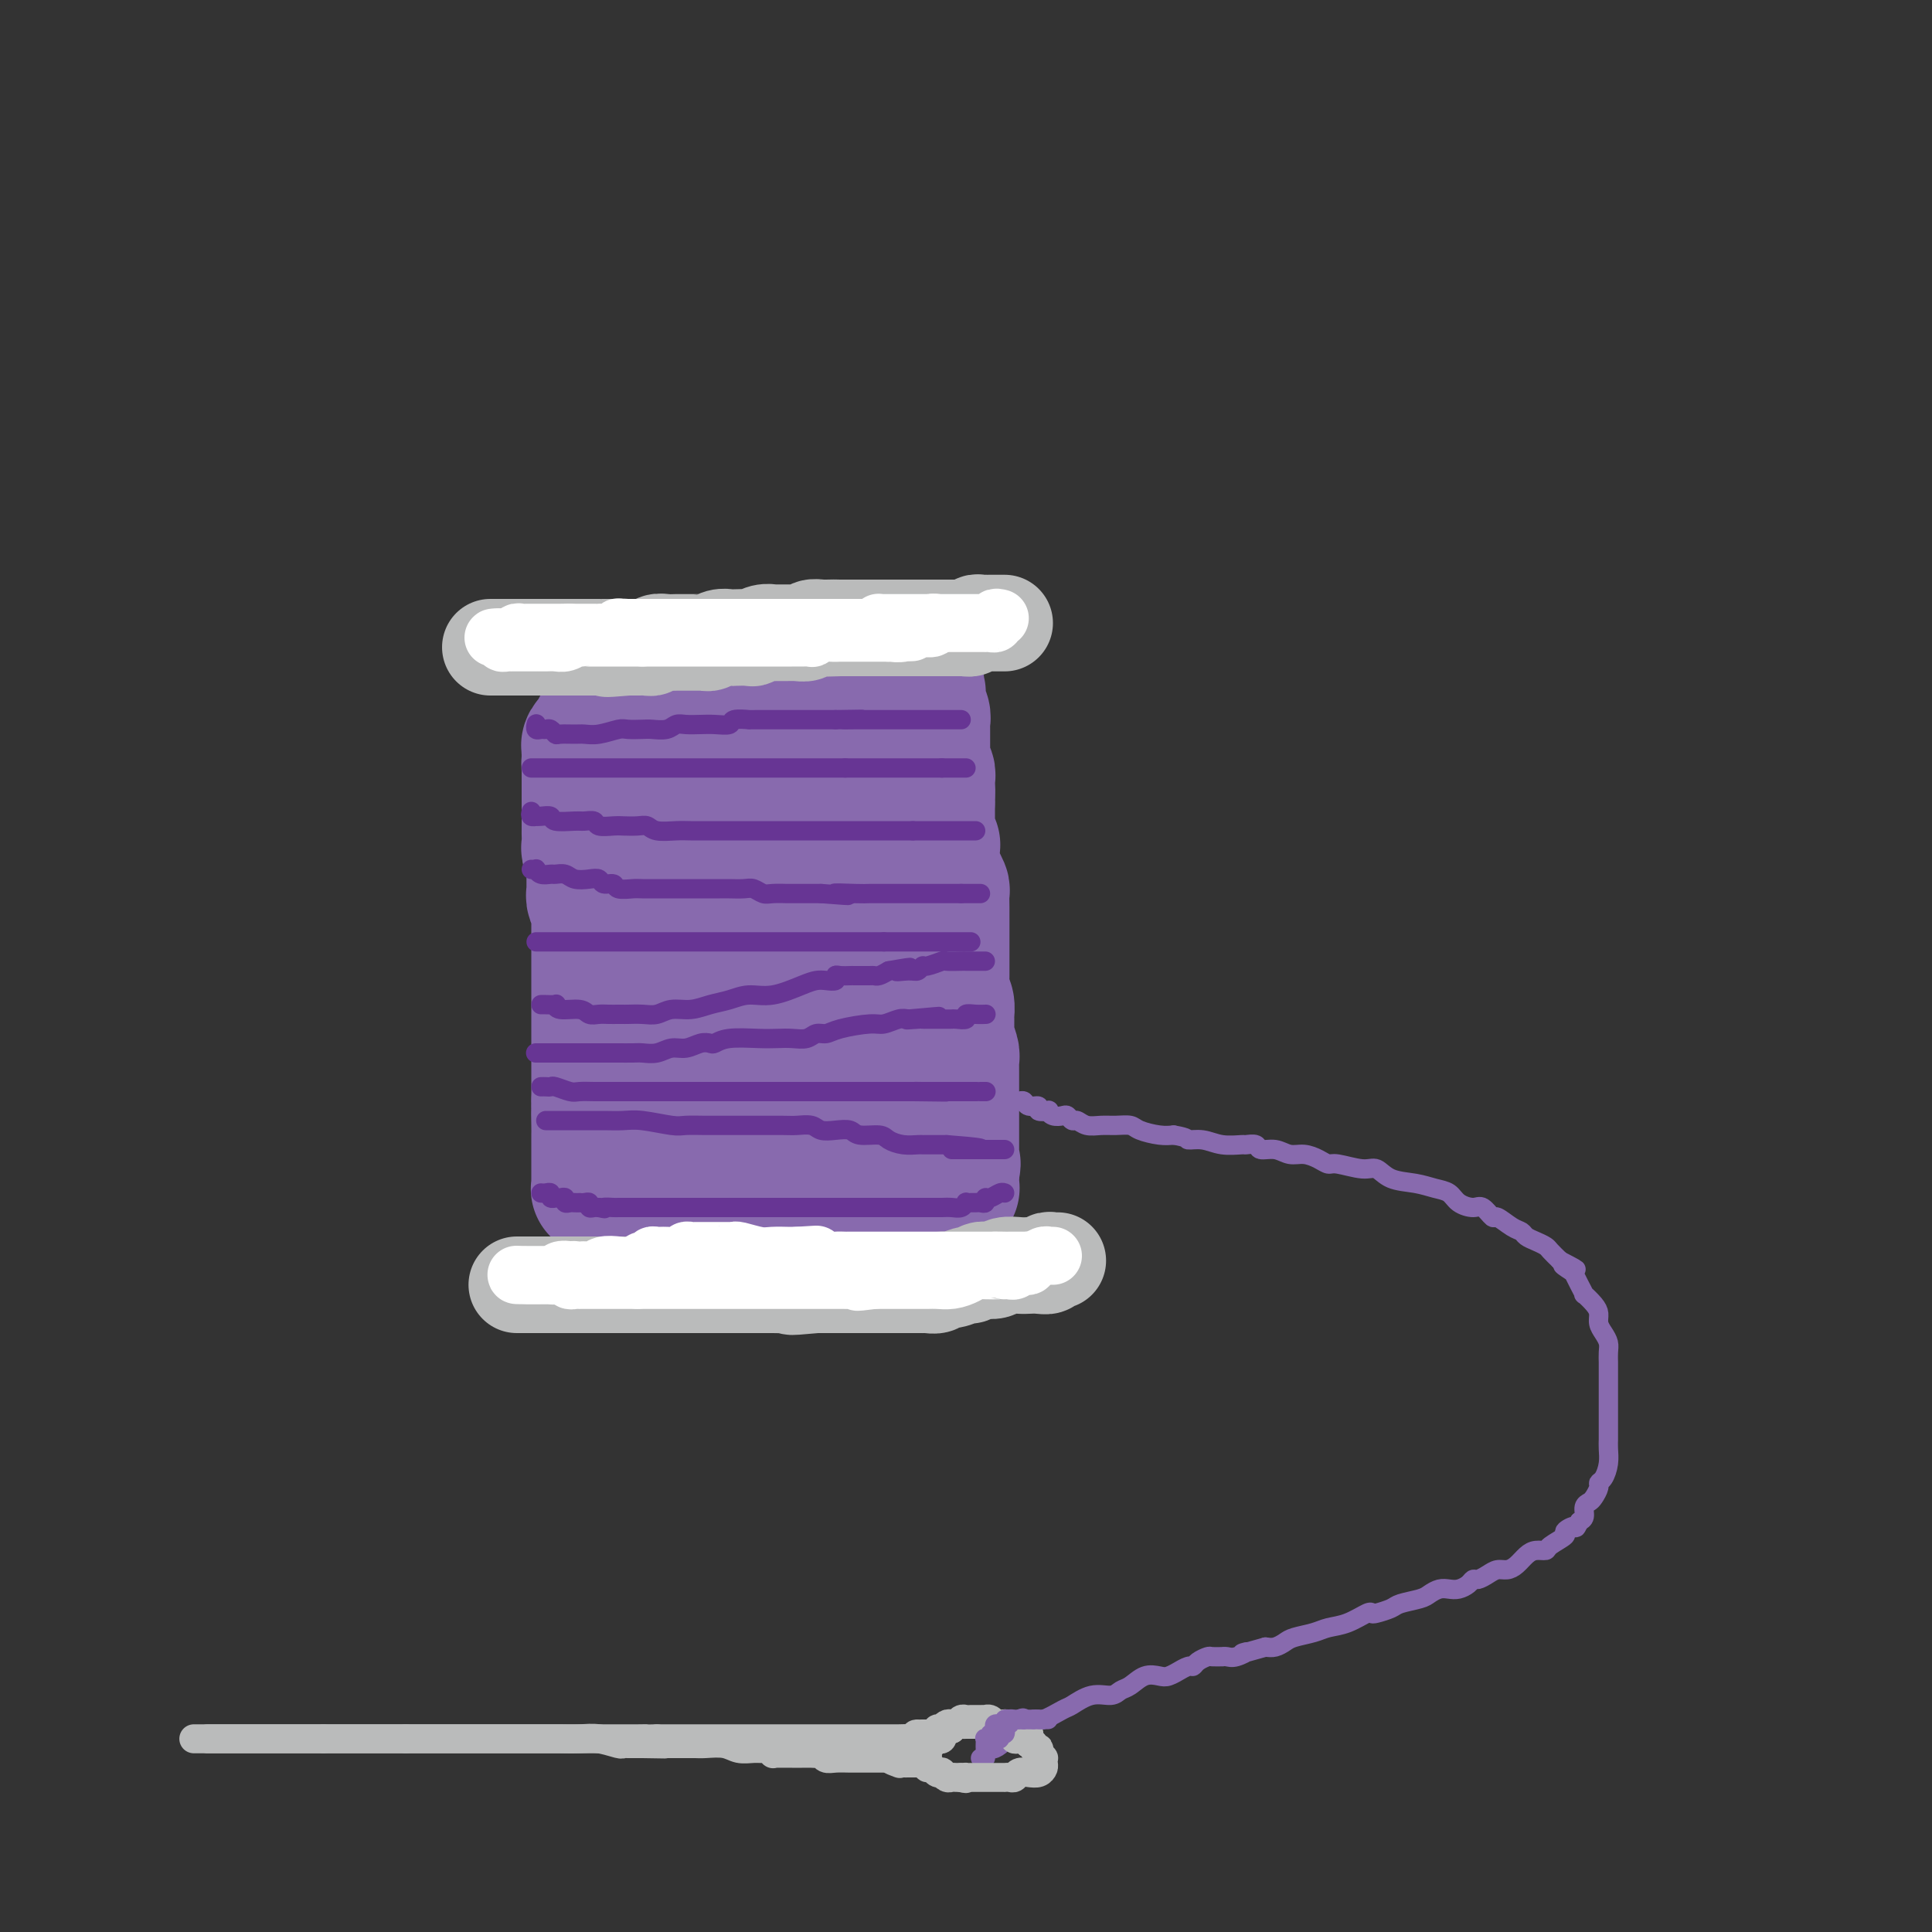 <svg viewBox='0 0 400 400' version='1.1' xmlns='http://www.w3.org/2000/svg' xmlns:xlink='http://www.w3.org/1999/xlink'><rect x="0" y="0" width="400" height="400" fill="#333333" stroke="none"/><g fill='none' stroke='rgb(136,106,174)' stroke-width='28' stroke-linecap='round' stroke-linejoin='round'><path d='M122,158c0.000,-0.089 0.000,-0.179 0,0c0.000,0.179 0.000,0.625 0,1c-0.000,0.375 -0.000,0.678 0,1c0.000,0.322 0.000,0.664 0,1c0.000,0.336 -0.000,0.667 0,1c0.000,0.333 0.000,0.668 0,1c0.000,0.332 0.000,0.662 0,1c0.000,0.338 -0.000,0.685 0,1c0.000,0.315 0.000,0.598 0,1c0.000,0.402 0.000,0.922 0,1c0.000,0.078 0.000,-0.287 0,0c-0.000,0.287 0.000,1.225 0,2c0.000,0.775 0.000,1.388 0,2'/><path d='M122,171c-0.004,2.351 -0.015,1.729 0,2c0.015,0.271 0.057,1.434 0,2c-0.057,0.566 -0.211,0.533 0,1c0.211,0.467 0.789,1.434 1,2c0.211,0.566 0.057,0.733 0,1c-0.057,0.267 -0.015,0.635 0,1c0.015,0.365 0.003,0.727 0,1c-0.003,0.273 0.003,0.458 0,1c-0.003,0.542 -0.015,1.439 0,2c0.015,0.561 0.057,0.784 0,1c-0.057,0.216 -0.211,0.426 0,1c0.211,0.574 0.789,1.514 1,2c0.211,0.486 0.057,0.520 0,1c-0.057,0.480 -0.015,1.407 0,2c0.015,0.593 0.004,0.851 0,2c-0.004,1.149 -0.001,3.190 0,4c0.001,0.810 0.000,0.390 0,1c-0.000,0.610 -0.000,2.250 0,3c0.000,0.750 0.000,0.611 0,1c-0.000,0.389 -0.000,1.306 0,2c0.000,0.694 0.000,1.164 0,2c-0.000,0.836 -0.000,2.039 0,3c0.000,0.961 0.000,1.680 0,2c-0.000,0.320 -0.000,0.242 0,1c0.000,0.758 0.000,2.353 0,3c-0.000,0.647 -0.000,0.346 0,1c0.000,0.654 0.000,2.264 0,3c-0.000,0.736 -0.000,0.599 0,1c0.000,0.401 0.000,1.339 0,2c-0.000,0.661 -0.000,1.046 0,2c0.000,0.954 0.000,2.477 0,4'/><path d='M124,228c0.309,9.114 0.083,3.398 0,2c-0.083,-1.398 -0.022,1.522 0,3c0.022,1.478 0.006,1.515 0,2c-0.006,0.485 -0.002,1.420 0,2c0.002,0.580 0.000,0.807 0,1c-0.000,0.193 -0.000,0.352 0,1c0.000,0.648 0.000,1.785 0,2c-0.000,0.215 -0.001,-0.492 0,0c0.001,0.492 0.004,2.183 0,3c-0.004,0.817 -0.016,0.758 0,1c0.016,0.242 0.060,0.783 0,1c-0.060,0.217 -0.224,0.110 0,0c0.224,-0.110 0.834,-0.222 1,0c0.166,0.222 -0.114,0.778 0,1c0.114,0.222 0.621,0.111 1,0c0.379,-0.111 0.630,-0.222 1,0c0.370,0.222 0.858,0.776 1,1c0.142,0.224 -0.063,0.116 0,0c0.063,-0.116 0.394,-0.241 1,0c0.606,0.241 1.486,0.849 2,1c0.514,0.151 0.663,-0.156 1,0c0.337,0.156 0.864,0.774 1,1c0.136,0.226 -0.118,0.061 0,0c0.118,-0.061 0.609,-0.016 1,0c0.391,0.016 0.683,0.005 1,0c0.317,-0.005 0.658,-0.002 1,0'/><path d='M136,250c1.928,0.460 1.249,0.109 1,0c-0.249,-0.109 -0.068,0.024 0,0c0.068,-0.024 0.023,-0.203 1,0c0.977,0.203 2.976,0.790 4,1c1.024,0.210 1.074,0.042 2,0c0.926,-0.042 2.730,0.041 4,0c1.270,-0.041 2.008,-0.207 3,0c0.992,0.207 2.240,0.788 3,1c0.760,0.212 1.032,0.057 1,0c-0.032,-0.057 -0.368,-0.015 0,0c0.368,0.015 1.439,0.004 2,0c0.561,-0.004 0.610,-0.001 1,0c0.390,0.001 1.119,0.000 2,0c0.881,-0.000 1.914,-0.000 3,0c1.086,0.000 2.223,0.000 3,0c0.777,-0.000 1.192,-0.000 2,0c0.808,0.000 2.009,-0.000 3,0c0.991,0.000 1.771,0.000 2,0c0.229,-0.000 -0.093,-0.000 0,0c0.093,0.000 0.600,0.001 1,0c0.400,-0.001 0.693,-0.004 1,0c0.307,0.004 0.628,0.015 1,0c0.372,-0.015 0.795,-0.057 1,0c0.205,0.057 0.190,0.211 0,0c-0.190,-0.211 -0.556,-0.789 0,-1c0.556,-0.211 2.034,-0.057 3,0c0.966,0.057 1.419,0.016 2,0c0.581,-0.016 1.291,-0.008 2,0'/><path d='M184,251c7.827,-0.072 3.393,-0.751 2,-1c-1.393,-0.249 0.253,-0.067 1,0c0.747,0.067 0.595,0.018 1,0c0.405,-0.018 1.365,-0.004 2,0c0.635,0.004 0.943,-0.003 1,0c0.057,0.003 -0.138,0.016 0,0c0.138,-0.016 0.610,-0.061 1,0c0.390,0.061 0.697,0.227 1,0c0.303,-0.227 0.602,-0.848 1,-1c0.398,-0.152 0.895,0.166 1,0c0.105,-0.166 -0.182,-0.814 0,-1c0.182,-0.186 0.833,0.092 1,0c0.167,-0.092 -0.152,-0.553 0,-1c0.152,-0.447 0.773,-0.879 1,-1c0.227,-0.121 0.061,0.071 0,0c-0.061,-0.071 -0.016,-0.404 0,-1c0.016,-0.596 0.005,-1.456 0,-2c-0.005,-0.544 -0.002,-0.772 0,-1'/><path d='M197,242c0.619,-1.478 0.166,-1.174 0,-1c-0.166,0.174 -0.044,0.219 0,0c0.044,-0.219 0.012,-0.703 0,-1c-0.012,-0.297 -0.003,-0.408 0,-1c0.003,-0.592 0.001,-1.664 0,-2c-0.001,-0.336 -0.000,0.066 0,0c0.000,-0.066 0.000,-0.599 0,-1c-0.000,-0.401 -0.000,-0.671 0,-1c0.000,-0.329 0.000,-0.718 0,-1c-0.000,-0.282 -0.000,-0.458 0,-1c0.000,-0.542 0.000,-1.451 0,-2c-0.000,-0.549 -0.000,-0.739 0,-1c0.000,-0.261 -0.000,-0.593 0,-1c0.000,-0.407 0.000,-0.888 0,-1c-0.000,-0.112 -0.000,0.143 0,0c0.000,-0.143 0.000,-0.686 0,-1c-0.000,-0.314 -0.000,-0.399 0,-1c0.000,-0.601 0.000,-1.719 0,-2c-0.000,-0.281 -0.000,0.275 0,0c0.000,-0.275 0.001,-1.381 0,-2c-0.001,-0.619 -0.004,-0.751 0,-1c0.004,-0.249 0.015,-0.616 0,-1c-0.015,-0.384 -0.057,-0.784 0,-1c0.057,-0.216 0.211,-0.247 0,-1c-0.211,-0.753 -0.789,-2.228 -1,-3c-0.211,-0.772 -0.056,-0.840 0,-1c0.056,-0.160 0.012,-0.410 0,-1c-0.012,-0.590 0.007,-1.519 0,-2c-0.007,-0.481 -0.040,-0.514 0,-1c0.040,-0.486 0.154,-1.425 0,-2c-0.154,-0.575 -0.577,-0.788 -1,-1'/><path d='M195,207c-0.309,-5.554 -0.083,-1.940 0,-1c0.083,0.940 0.022,-0.795 0,-2c-0.022,-1.205 -0.006,-1.881 0,-2c0.006,-0.119 0.002,0.319 0,0c-0.002,-0.319 -0.000,-1.394 0,-2c0.000,-0.606 0.000,-0.744 0,-1c-0.000,-0.256 -0.000,-0.631 0,-1c0.000,-0.369 0.000,-0.731 0,-1c-0.000,-0.269 -0.000,-0.443 0,-1c0.000,-0.557 0.000,-1.495 0,-2c-0.000,-0.505 -0.000,-0.577 0,-1c0.000,-0.423 0.001,-1.198 0,-2c-0.001,-0.802 -0.003,-1.632 0,-2c0.003,-0.368 0.011,-0.273 0,-1c-0.011,-0.727 -0.041,-2.275 0,-3c0.041,-0.725 0.155,-0.628 0,-1c-0.155,-0.372 -0.577,-1.213 -1,-2c-0.423,-0.787 -0.845,-1.520 -1,-2c-0.155,-0.480 -0.042,-0.707 0,-1c0.042,-0.293 0.012,-0.653 0,-1c-0.012,-0.347 -0.007,-0.681 0,-1c0.007,-0.319 0.016,-0.623 0,-1c-0.016,-0.377 -0.057,-0.826 0,-1c0.057,-0.174 0.211,-0.074 0,0c-0.211,0.074 -0.789,0.123 -1,0c-0.211,-0.123 -0.057,-0.417 0,-1c0.057,-0.583 0.015,-1.455 0,-2c-0.015,-0.545 -0.004,-0.765 0,-1c0.004,-0.235 0.001,-0.486 0,-1c-0.001,-0.514 -0.000,-1.290 0,-2c0.000,-0.710 0.000,-1.355 0,-2'/><path d='M192,166c-0.465,-6.687 -0.128,-2.905 0,-2c0.128,0.905 0.048,-1.068 0,-2c-0.048,-0.932 -0.066,-0.823 0,-1c0.066,-0.177 0.214,-0.639 0,-1c-0.214,-0.361 -0.789,-0.622 -1,-1c-0.211,-0.378 -0.056,-0.875 0,-1c0.056,-0.125 0.015,0.121 0,0c-0.015,-0.121 -0.004,-0.609 0,-1c0.004,-0.391 0.001,-0.685 0,-1c-0.001,-0.315 -0.000,-0.652 0,-1c0.000,-0.348 -0.000,-0.705 0,-1c0.000,-0.295 0.001,-0.526 0,-1c-0.001,-0.474 -0.004,-1.191 0,-2c0.004,-0.809 0.015,-1.709 0,-2c-0.015,-0.291 -0.057,0.028 0,0c0.057,-0.028 0.211,-0.402 0,-1c-0.211,-0.598 -0.788,-1.418 -1,-2c-0.212,-0.582 -0.061,-0.926 0,-1c0.061,-0.074 0.030,0.121 0,0c-0.030,-0.121 -0.060,-0.558 0,-1c0.060,-0.442 0.209,-0.889 0,-1c-0.209,-0.111 -0.778,0.115 -1,0c-0.222,-0.115 -0.098,-0.569 0,-1c0.098,-0.431 0.171,-0.837 0,-1c-0.171,-0.163 -0.585,-0.081 -1,0'/><path d='M188,141c-0.777,-3.872 -0.719,-1.053 -1,0c-0.281,1.053 -0.902,0.338 -1,0c-0.098,-0.338 0.328,-0.301 0,0c-0.328,0.301 -1.412,0.865 -2,1c-0.588,0.135 -0.682,-0.160 -1,0c-0.318,0.160 -0.859,0.775 -1,1c-0.141,0.225 0.117,0.060 0,0c-0.117,-0.060 -0.610,-0.016 -1,0c-0.390,0.016 -0.678,0.004 -1,0c-0.322,-0.004 -0.678,-0.001 -1,0c-0.322,0.001 -0.611,0.000 -1,0c-0.389,-0.000 -0.877,0.000 -1,0c-0.123,-0.000 0.121,-0.001 0,0c-0.121,0.001 -0.605,0.004 -1,0c-0.395,-0.004 -0.699,-0.016 -1,0c-0.301,0.016 -0.598,0.061 -1,0c-0.402,-0.061 -0.909,-0.226 -1,0c-0.091,0.226 0.236,0.845 0,1c-0.236,0.155 -1.033,-0.155 -2,0c-0.967,0.155 -2.105,0.773 -3,1c-0.895,0.227 -1.549,0.061 -2,0c-0.451,-0.061 -0.700,-0.017 -1,0c-0.300,0.017 -0.650,0.009 -1,0'/><path d='M164,145c-3.780,0.635 -1.230,0.222 -1,0c0.230,-0.222 -1.862,-0.252 -3,0c-1.138,0.252 -1.323,0.785 -2,1c-0.677,0.215 -1.845,0.110 -3,0c-1.155,-0.110 -2.298,-0.225 -3,0c-0.702,0.225 -0.965,0.791 -1,1c-0.035,0.209 0.157,0.060 0,0c-0.157,-0.060 -0.661,-0.030 -1,0c-0.339,0.030 -0.511,0.061 -1,0c-0.489,-0.061 -1.294,-0.213 -2,0c-0.706,0.213 -1.312,0.793 -2,1c-0.688,0.207 -1.460,0.041 -2,0c-0.540,-0.041 -0.850,0.041 -1,0c-0.150,-0.041 -0.139,-0.207 0,0c0.139,0.207 0.406,0.788 0,1c-0.406,0.212 -1.484,0.057 -2,0c-0.516,-0.057 -0.470,-0.015 -1,0c-0.530,0.015 -1.635,0.004 -2,0c-0.365,-0.004 0.009,-0.001 0,0c-0.009,0.001 -0.401,0.000 -1,0c-0.599,-0.000 -1.403,-0.000 -2,0c-0.597,0.000 -0.986,0.000 -1,0c-0.014,-0.000 0.347,-0.000 0,0c-0.347,0.000 -1.402,0.000 -2,0c-0.598,-0.000 -0.738,-0.000 -1,0c-0.262,0.000 -0.646,0.000 -1,0c-0.354,-0.000 -0.677,-0.000 -1,0'/><path d='M128,149c-5.504,0.636 -1.264,0.227 0,0c1.264,-0.227 -0.449,-0.271 -1,0c-0.551,0.271 0.059,0.856 0,1c-0.059,0.144 -0.786,-0.154 -1,0c-0.214,0.154 0.086,0.758 0,1c-0.086,0.242 -0.558,0.121 -1,0c-0.442,-0.121 -0.855,-0.242 -1,0c-0.145,0.242 -0.024,0.849 0,1c0.024,0.151 -0.050,-0.153 0,0c0.050,0.153 0.224,0.762 0,1c-0.224,0.238 -0.845,0.104 -1,0c-0.155,-0.104 0.154,-0.178 0,0c-0.154,0.178 -0.773,0.608 -1,1c-0.227,0.392 -0.062,0.746 0,1c0.062,0.254 0.019,0.409 0,1c-0.019,0.591 -0.016,1.616 0,2c0.016,0.384 0.043,0.125 0,0c-0.043,-0.125 -0.156,-0.116 0,1c0.156,1.116 0.580,3.339 1,5c0.420,1.661 0.834,2.760 1,4c0.166,1.240 0.083,2.620 0,4'/><path d='M124,172c0.698,3.278 1.442,2.974 2,4c0.558,1.026 0.928,3.384 1,5c0.072,1.616 -0.155,2.491 0,4c0.155,1.509 0.690,3.654 1,5c0.310,1.346 0.394,1.895 1,3c0.606,1.105 1.735,2.765 2,4c0.265,1.235 -0.332,2.044 0,3c0.332,0.956 1.594,2.059 2,3c0.406,0.941 -0.045,1.721 0,3c0.045,1.279 0.585,3.056 1,4c0.415,0.944 0.703,1.055 1,2c0.297,0.945 0.601,2.725 1,4c0.399,1.275 0.892,2.047 1,3c0.108,0.953 -0.169,2.088 0,3c0.169,0.912 0.785,1.603 1,2c0.215,0.397 0.029,0.501 0,1c-0.029,0.499 0.100,1.391 0,2c-0.100,0.609 -0.429,0.933 0,1c0.429,0.067 1.617,-0.123 2,0c0.383,0.123 -0.039,0.557 0,1c0.039,0.443 0.540,0.893 1,1c0.460,0.107 0.878,-0.130 1,0c0.122,0.130 -0.052,0.627 0,1c0.052,0.373 0.329,0.623 1,1c0.671,0.377 1.735,0.883 3,1c1.265,0.117 2.731,-0.154 4,0c1.269,0.154 2.342,0.734 3,1c0.658,0.266 0.902,0.219 1,0c0.098,-0.219 0.049,-0.609 0,-1'/><path d='M154,233c2.467,0.946 0.635,0.811 0,0c-0.635,-0.811 -0.072,-2.297 0,-3c0.072,-0.703 -0.348,-0.623 -1,-2c-0.652,-1.377 -1.538,-4.209 -2,-6c-0.462,-1.791 -0.501,-2.539 -1,-4c-0.499,-1.461 -1.457,-3.634 -2,-5c-0.543,-1.366 -0.670,-1.924 -1,-3c-0.330,-1.076 -0.863,-2.669 -1,-4c-0.137,-1.331 0.122,-2.401 0,-4c-0.122,-1.599 -0.625,-3.729 -1,-5c-0.375,-1.271 -0.622,-1.684 -1,-3c-0.378,-1.316 -0.886,-3.534 -1,-5c-0.114,-1.466 0.166,-2.179 0,-3c-0.166,-0.821 -0.776,-1.751 -1,-3c-0.224,-1.249 -0.060,-2.817 0,-4c0.060,-1.183 0.016,-1.982 0,-3c-0.016,-1.018 -0.004,-2.254 0,-3c0.004,-0.746 0.000,-1.001 0,-2c-0.000,-0.999 0.003,-2.741 0,-4c-0.003,-1.259 -0.012,-2.036 0,-3c0.012,-0.964 0.045,-2.114 0,-3c-0.045,-0.886 -0.168,-1.507 0,-2c0.168,-0.493 0.628,-0.856 1,-1c0.372,-0.144 0.658,-0.067 1,0c0.342,0.067 0.740,0.124 1,0c0.260,-0.124 0.380,-0.428 1,0c0.620,0.428 1.738,1.590 2,2c0.262,0.410 -0.332,0.069 0,1c0.332,0.931 1.589,3.135 2,5c0.411,1.865 -0.026,3.390 0,5c0.026,1.610 0.513,3.305 1,5'/><path d='M151,176c0.647,3.680 0.766,4.880 1,6c0.234,1.120 0.585,2.161 1,4c0.415,1.839 0.895,4.476 1,6c0.105,1.524 -0.167,1.934 0,3c0.167,1.066 0.771,2.788 1,4c0.229,1.212 0.084,1.914 0,3c-0.084,1.086 -0.107,2.558 0,4c0.107,1.442 0.345,2.856 1,4c0.655,1.144 1.729,2.019 2,3c0.271,0.981 -0.259,2.069 0,3c0.259,0.931 1.309,1.706 2,3c0.691,1.294 1.025,3.106 1,4c-0.025,0.894 -0.409,0.870 0,1c0.409,0.130 1.611,0.416 2,1c0.389,0.584 -0.035,1.468 0,2c0.035,0.532 0.530,0.713 1,1c0.470,0.287 0.915,0.680 1,1c0.085,0.320 -0.189,0.566 0,1c0.189,0.434 0.840,1.057 1,1c0.160,-0.057 -0.171,-0.792 0,-1c0.171,-0.208 0.844,0.112 1,0c0.156,-0.112 -0.204,-0.655 0,-1c0.204,-0.345 0.972,-0.490 2,-2c1.028,-1.510 2.317,-4.384 3,-6c0.683,-1.616 0.761,-1.974 1,-3c0.239,-1.026 0.640,-2.722 1,-4c0.360,-1.278 0.680,-2.139 1,-3'/><path d='M175,211c1.392,-3.798 0.373,-3.292 0,-4c-0.373,-0.708 -0.100,-2.628 0,-4c0.100,-1.372 0.027,-2.194 0,-3c-0.027,-0.806 -0.007,-1.596 0,-3c0.007,-1.404 0.002,-3.423 0,-5c-0.002,-1.577 -0.001,-2.713 0,-4c0.001,-1.287 0.000,-2.726 0,-4c-0.000,-1.274 -0.000,-2.382 0,-4c0.000,-1.618 0.000,-3.747 0,-5c-0.000,-1.253 -0.000,-1.631 0,-3c0.000,-1.369 0.000,-3.728 0,-5c-0.000,-1.272 -0.000,-1.456 0,-2c0.000,-0.544 0.000,-1.449 0,-2c-0.000,-0.551 -0.000,-0.749 0,-1c0.000,-0.251 0.000,-0.554 0,-1c-0.000,-0.446 -0.000,-1.034 0,-1c0.000,0.034 0.000,0.691 0,1c-0.000,0.309 -0.001,0.269 0,1c0.001,0.731 0.003,2.234 0,4c-0.003,1.766 -0.011,3.794 0,6c0.011,2.206 0.041,4.590 0,7c-0.041,2.410 -0.152,4.847 0,7c0.152,2.153 0.565,4.022 1,7c0.435,2.978 0.890,7.066 1,10c0.110,2.934 -0.124,4.713 0,6c0.124,1.287 0.607,2.082 1,3c0.393,0.918 0.697,1.959 1,3'/><path d='M179,215c0.619,8.841 0.165,3.443 0,2c-0.165,-1.443 -0.041,1.068 0,2c0.041,0.932 0.001,0.283 0,1c-0.001,0.717 0.038,2.798 0,4c-0.038,1.202 -0.154,1.523 0,2c0.154,0.477 0.577,1.108 1,2c0.423,0.892 0.845,2.043 1,3c0.155,0.957 0.042,1.719 0,2c-0.042,0.281 -0.012,0.080 0,0c0.012,-0.080 0.006,-0.040 0,0'/></g>
<g fill='none' stroke='rgb(136,106,174)' stroke-width='4' stroke-linecap='round' stroke-linejoin='round'><path d='M203,224c0.417,0.452 0.834,0.905 1,1c0.166,0.095 0.081,-0.167 0,0c-0.081,0.167 -0.157,0.762 0,1c0.157,0.238 0.548,0.120 1,0c0.452,-0.120 0.965,-0.243 1,0c0.035,0.243 -0.408,0.850 0,1c0.408,0.150 1.668,-0.157 2,0c0.332,0.157 -0.263,0.778 0,1c0.263,0.222 1.385,0.044 2,0c0.615,-0.044 0.723,0.044 1,0c0.277,-0.044 0.723,-0.222 1,0c0.277,0.222 0.385,0.843 1,1c0.615,0.157 1.736,-0.150 2,0c0.264,0.150 -0.329,0.759 0,1c0.329,0.241 1.580,0.116 2,0c0.420,-0.116 0.011,-0.223 0,0c-0.011,0.223 0.378,0.777 1,1c0.622,0.223 1.478,0.116 2,0c0.522,-0.116 0.709,-0.241 1,0c0.291,0.241 0.685,0.849 1,1c0.315,0.151 0.550,-0.157 1,0c0.450,0.157 1.116,0.777 2,1c0.884,0.223 1.987,0.049 3,0c1.013,-0.049 1.937,0.025 3,0c1.063,-0.025 2.264,-0.151 3,0c0.736,0.151 1.006,0.579 2,1c0.994,0.421 2.713,0.835 4,1c1.287,0.165 2.144,0.083 3,0'/><path d='M243,235c3.330,0.552 2.656,0.933 3,1c0.344,0.067 1.707,-0.179 3,0c1.293,0.179 2.516,0.784 4,1c1.484,0.216 3.230,0.043 4,0c0.770,-0.043 0.565,0.045 1,0c0.435,-0.045 1.509,-0.223 2,0c0.491,0.223 0.400,0.847 1,1c0.600,0.153 1.891,-0.165 3,0c1.109,0.165 2.038,0.814 3,1c0.962,0.186 1.959,-0.089 3,0c1.041,0.089 2.127,0.544 3,1c0.873,0.456 1.533,0.914 2,1c0.467,0.086 0.739,-0.198 2,0c1.261,0.198 3.509,0.879 5,1c1.491,0.121 2.224,-0.319 3,0c0.776,0.319 1.596,1.398 3,2c1.404,0.602 3.391,0.726 5,1c1.609,0.274 2.839,0.698 4,1c1.161,0.302 2.252,0.481 3,1c0.748,0.519 1.154,1.377 2,2c0.846,0.623 2.131,1.011 3,1c0.869,-0.011 1.322,-0.420 2,0c0.678,0.420 1.581,1.671 2,2c0.419,0.329 0.352,-0.263 1,0c0.648,0.263 2.009,1.380 3,2c0.991,0.620 1.613,0.743 2,1c0.387,0.257 0.540,0.649 1,1c0.460,0.351 1.226,0.661 2,1c0.774,0.339 1.554,0.707 2,1c0.446,0.293 0.556,0.512 1,1c0.444,0.488 1.222,1.244 2,2'/><path d='M323,261c6.058,3.115 2.202,1.403 1,1c-1.202,-0.403 0.251,0.503 1,1c0.749,0.497 0.796,0.584 1,1c0.204,0.416 0.566,1.161 1,2c0.434,0.839 0.939,1.772 1,2c0.061,0.228 -0.321,-0.248 0,0c0.321,0.248 1.344,1.221 2,2c0.656,0.779 0.946,1.363 1,2c0.054,0.637 -0.129,1.326 0,2c0.129,0.674 0.571,1.331 1,2c0.429,0.669 0.847,1.348 1,2c0.153,0.652 0.041,1.276 0,2c-0.041,0.724 -0.011,1.547 0,2c0.011,0.453 0.003,0.535 0,1c-0.003,0.465 -0.001,1.314 0,2c0.001,0.686 0.000,1.209 0,2c-0.000,0.791 -0.000,1.850 0,3c0.000,1.150 -0.000,2.390 0,3c0.000,0.610 0.001,0.589 0,1c-0.001,0.411 -0.003,1.255 0,2c0.003,0.745 0.011,1.390 0,2c-0.011,0.610 -0.041,1.185 0,2c0.041,0.815 0.151,1.871 0,3c-0.151,1.129 -0.565,2.330 -1,3c-0.435,0.670 -0.891,0.808 -1,1c-0.109,0.192 0.129,0.436 0,1c-0.129,0.564 -0.626,1.447 -1,2c-0.374,0.553 -0.626,0.777 -1,1c-0.374,0.223 -0.870,0.445 -1,1c-0.130,0.555 0.106,1.444 0,2c-0.106,0.556 -0.553,0.778 -1,1'/><path d='M327,315c-1.021,2.031 -0.573,1.108 -1,1c-0.427,-0.108 -1.728,0.597 -2,1c-0.272,0.403 0.485,0.502 0,1c-0.485,0.498 -2.213,1.394 -3,2c-0.787,0.606 -0.634,0.923 -1,1c-0.366,0.077 -1.253,-0.085 -2,0c-0.747,0.085 -1.355,0.418 -2,1c-0.645,0.582 -1.328,1.414 -2,2c-0.672,0.586 -1.332,0.927 -2,1c-0.668,0.073 -1.344,-0.121 -2,0c-0.656,0.121 -1.292,0.558 -2,1c-0.708,0.442 -1.488,0.889 -2,1c-0.512,0.111 -0.756,-0.115 -1,0c-0.244,0.115 -0.489,0.570 -1,1c-0.511,0.430 -1.290,0.836 -2,1c-0.710,0.164 -1.353,0.085 -2,0c-0.647,-0.085 -1.299,-0.178 -2,0c-0.701,0.178 -1.452,0.626 -2,1c-0.548,0.374 -0.893,0.675 -2,1c-1.107,0.325 -2.977,0.674 -4,1c-1.023,0.326 -1.200,0.630 -2,1c-0.800,0.370 -2.224,0.806 -3,1c-0.776,0.194 -0.906,0.146 -1,0c-0.094,-0.146 -0.154,-0.390 -1,0c-0.846,0.390 -2.478,1.414 -4,2c-1.522,0.586 -2.936,0.735 -4,1c-1.064,0.265 -1.780,0.646 -3,1c-1.220,0.354 -2.946,0.683 -4,1c-1.054,0.317 -1.438,0.624 -2,1c-0.562,0.376 -1.304,0.822 -2,1c-0.696,0.178 -1.348,0.089 -2,0'/><path d='M262,341c-7.000,2.022 -4.501,1.078 -4,1c0.501,-0.078 -0.997,0.711 -2,1c-1.003,0.289 -1.510,0.077 -2,0c-0.490,-0.077 -0.961,-0.018 -1,0c-0.039,0.018 0.354,-0.005 0,0c-0.354,0.005 -1.455,0.039 -2,0c-0.545,-0.039 -0.532,-0.150 -1,0c-0.468,0.150 -1.416,0.561 -2,1c-0.584,0.439 -0.804,0.906 -1,1c-0.196,0.094 -0.369,-0.185 -1,0c-0.631,0.185 -1.719,0.832 -2,1c-0.281,0.168 0.244,-0.144 0,0c-0.244,0.144 -1.259,0.745 -2,1c-0.741,0.255 -1.208,0.164 -2,0c-0.792,-0.164 -1.908,-0.400 -3,0c-1.092,0.400 -2.159,1.435 -3,2c-0.841,0.565 -1.455,0.661 -2,1c-0.545,0.339 -1.021,0.922 -2,1c-0.979,0.078 -2.461,-0.348 -4,0c-1.539,0.348 -3.134,1.469 -4,2c-0.866,0.531 -1.004,0.472 -2,1c-0.996,0.528 -2.849,1.643 -4,2c-1.151,0.357 -1.600,-0.044 -2,0c-0.400,0.044 -0.752,0.533 -1,1c-0.248,0.467 -0.391,0.914 -1,1c-0.609,0.086 -1.684,-0.187 -2,0c-0.316,0.187 0.125,0.835 0,1c-0.125,0.165 -0.817,-0.152 -1,0c-0.183,0.152 0.143,0.772 0,1c-0.143,0.228 -0.755,0.065 -1,0c-0.245,-0.065 -0.122,-0.033 0,0'/><path d='M208,360c-4.664,2.174 -1.823,1.108 -1,1c0.823,-0.108 -0.372,0.742 -1,1c-0.628,0.258 -0.690,-0.074 -1,0c-0.310,0.074 -0.866,0.556 -1,1c-0.134,0.444 0.156,0.850 0,1c-0.156,0.150 -0.759,0.043 -1,0c-0.241,-0.043 -0.121,-0.021 0,0'/></g>
<g fill='none' stroke='rgb(186,187,187)' stroke-width='20' stroke-linecap='round' stroke-linejoin='round'><path d='M208,129c-0.331,-0.000 -0.662,-0.000 -1,0c-0.338,0.000 -0.682,0.000 -1,0c-0.318,-0.000 -0.610,-0.001 -1,0c-0.390,0.001 -0.878,0.004 -1,0c-0.122,-0.004 0.121,-0.015 0,0c-0.121,0.015 -0.606,0.057 -1,0c-0.394,-0.057 -0.697,-0.211 -1,0c-0.303,0.211 -0.606,0.789 -1,1c-0.394,0.211 -0.878,0.057 -1,0c-0.122,-0.057 0.118,-0.015 0,0c-0.118,0.015 -0.594,0.004 -1,0c-0.406,-0.004 -0.743,-0.001 -1,0c-0.257,0.001 -0.434,0.000 -1,0c-0.566,-0.000 -1.521,-0.000 -2,0c-0.479,0.000 -0.483,0.000 -1,0c-0.517,-0.000 -1.547,-0.000 -2,0c-0.453,0.000 -0.330,0.000 -1,0c-0.670,-0.000 -2.133,-0.000 -3,0c-0.867,0.000 -1.138,0.000 -2,0c-0.862,-0.000 -2.314,-0.000 -3,0c-0.686,0.000 -0.607,0.000 -1,0c-0.393,-0.000 -1.260,-0.000 -2,0c-0.740,0.000 -1.353,0.000 -2,0c-0.647,-0.000 -1.328,-0.000 -2,0c-0.672,0.000 -1.336,0.000 -2,0'/><path d='M174,130c-5.373,0.156 -1.806,0.046 -1,0c0.806,-0.046 -1.150,-0.026 -2,0c-0.850,0.026 -0.594,0.060 -1,0c-0.406,-0.060 -1.475,-0.212 -2,0c-0.525,0.212 -0.508,0.789 -1,1c-0.492,0.211 -1.495,0.056 -2,0c-0.505,-0.056 -0.512,-0.015 -1,0c-0.488,0.015 -1.457,0.003 -2,0c-0.543,-0.003 -0.661,0.003 -1,0c-0.339,-0.003 -0.901,-0.015 -1,0c-0.099,0.015 0.264,0.056 0,0c-0.264,-0.056 -1.155,-0.211 -2,0c-0.845,0.211 -1.644,0.788 -2,1c-0.356,0.212 -0.270,0.061 -1,0c-0.730,-0.061 -2.277,-0.030 -3,0c-0.723,0.030 -0.624,0.061 -1,0c-0.376,-0.061 -1.228,-0.212 -2,0c-0.772,0.212 -1.466,0.789 -2,1c-0.534,0.211 -0.909,0.056 -1,0c-0.091,-0.056 0.103,-0.015 0,0c-0.103,0.015 -0.504,0.003 -1,0c-0.496,-0.003 -1.089,0.003 -2,0c-0.911,-0.003 -2.142,-0.015 -3,0c-0.858,0.015 -1.343,0.057 -2,0c-0.657,-0.057 -1.485,-0.211 -2,0c-0.515,0.211 -0.715,0.789 -1,1c-0.285,0.211 -0.654,0.057 -1,0c-0.346,-0.057 -0.670,-0.015 -1,0c-0.330,0.015 -0.666,0.004 -1,0c-0.334,-0.004 -0.667,-0.001 -1,0c-0.333,0.001 -0.667,0.001 -1,0'/><path d='M130,134c-7.269,0.619 -3.440,0.166 -2,0c1.440,-0.166 0.492,-0.044 0,0c-0.492,0.044 -0.529,0.012 -1,0c-0.471,-0.012 -1.375,-0.003 -2,0c-0.625,0.003 -0.969,0.001 -1,0c-0.031,-0.001 0.252,-0.000 0,0c-0.252,0.000 -1.038,0.000 -2,0c-0.962,-0.000 -2.100,-0.000 -3,0c-0.900,0.000 -1.564,0.000 -2,0c-0.436,-0.000 -0.645,-0.000 -1,0c-0.355,0.000 -0.854,0.000 -1,0c-0.146,-0.000 0.063,-0.000 0,0c-0.063,0.000 -0.398,0.000 -1,0c-0.602,-0.000 -1.471,-0.000 -2,0c-0.529,0.000 -0.719,0.000 -1,0c-0.281,-0.000 -0.654,-0.000 -1,0c-0.346,0.000 -0.666,0.000 -1,0c-0.334,-0.000 -0.684,-0.000 -1,0c-0.316,0.000 -0.600,0.000 -1,0c-0.400,-0.000 -0.915,-0.000 -1,0c-0.085,0.000 0.262,0.000 0,0c-0.262,-0.000 -1.131,-0.000 -2,0'/><path d='M104,134c-4.333,0.000 -2.167,0.000 0,0'/><path d='M219,261c-0.297,0.030 -0.593,0.061 -1,0c-0.407,-0.061 -0.923,-0.212 -1,0c-0.077,0.212 0.285,0.788 0,1c-0.285,0.212 -1.216,0.061 -2,0c-0.784,-0.061 -1.419,-0.030 -2,0c-0.581,0.030 -1.108,0.061 -2,0c-0.892,-0.061 -2.150,-0.214 -3,0c-0.850,0.214 -1.293,0.793 -2,1c-0.707,0.207 -1.679,0.040 -2,0c-0.321,-0.040 0.010,0.046 0,0c-0.010,-0.046 -0.360,-0.224 -1,0c-0.640,0.224 -1.571,0.848 -2,1c-0.429,0.152 -0.356,-0.170 -1,0c-0.644,0.170 -2.005,0.830 -3,1c-0.995,0.170 -1.625,-0.151 -2,0c-0.375,0.151 -0.496,0.772 -1,1c-0.504,0.228 -1.390,0.061 -2,0c-0.610,-0.061 -0.944,-0.016 -1,0c-0.056,0.016 0.165,0.004 0,0c-0.165,-0.004 -0.716,-0.001 -1,0c-0.284,0.001 -0.302,0.000 -1,0c-0.698,-0.000 -2.075,-0.000 -3,0c-0.925,0.000 -1.399,0.000 -2,0c-0.601,-0.000 -1.330,-0.000 -2,0c-0.670,0.000 -1.282,0.000 -2,0c-0.718,-0.000 -1.543,-0.000 -2,0c-0.457,0.000 -0.545,0.000 -1,0c-0.455,-0.000 -1.277,-0.000 -2,0c-0.723,0.000 -1.349,0.000 -2,0c-0.651,-0.000 -1.329,-0.000 -2,0c-0.671,0.000 -1.336,0.000 -2,0'/><path d='M169,266c-8.356,0.774 -4.248,0.207 -3,0c1.248,-0.207 -0.366,-0.056 -2,0c-1.634,0.056 -3.289,0.015 -4,0c-0.711,-0.015 -0.480,-0.004 -1,0c-0.520,0.004 -1.792,0.001 -3,0c-1.208,-0.001 -2.351,-0.000 -3,0c-0.649,0.000 -0.805,0.000 -1,0c-0.195,-0.000 -0.430,-0.000 -1,0c-0.570,0.000 -1.474,0.000 -2,0c-0.526,-0.000 -0.672,-0.000 -1,0c-0.328,0.000 -0.836,0.000 -2,0c-1.164,-0.000 -2.985,-0.000 -4,0c-1.015,0.000 -1.226,0.000 -2,0c-0.774,-0.000 -2.112,-0.000 -3,0c-0.888,0.000 -1.325,0.000 -2,0c-0.675,-0.000 -1.587,-0.000 -2,0c-0.413,0.000 -0.328,0.000 -1,0c-0.672,-0.000 -2.102,-0.000 -3,0c-0.898,0.000 -1.266,0.000 -2,0c-0.734,-0.000 -1.835,-0.000 -3,0c-1.165,0.000 -2.393,0.000 -3,0c-0.607,-0.000 -0.593,-0.000 -1,0c-0.407,0.000 -1.236,0.000 -2,0c-0.764,0.000 -1.461,0.000 -2,0c-0.539,0.000 -0.918,0.000 -1,0c-0.082,0.000 0.132,0.000 0,0c-0.132,0.000 -0.609,0.000 -1,0c-0.391,0.000 -0.695,0.000 -1,0'/><path d='M113,266c-8.826,0.000 -2.890,0.000 -1,0c1.890,0.000 -0.267,0.000 -1,0c-0.733,0.000 -0.042,0.000 0,0c0.042,0.000 -0.563,0.000 -1,0c-0.437,0.000 -0.705,0.000 -1,0c-0.295,0.000 -0.618,0.000 -1,0c-0.382,0.000 -0.823,0.000 -1,0c-0.177,0.000 -0.088,0.000 0,0'/></g>
<g fill='none' stroke='rgb(103,53,148)' stroke-width='4' stroke-linecap='round' stroke-linejoin='round'><path d='M112,247c0.301,0.030 0.602,0.061 1,0c0.398,-0.061 0.894,-0.212 1,0c0.106,0.212 -0.178,0.788 0,1c0.178,0.212 0.817,0.061 1,0c0.183,-0.061 -0.092,-0.030 0,0c0.092,0.030 0.549,0.061 1,0c0.451,-0.061 0.895,-0.212 1,0c0.105,0.212 -0.130,0.789 0,1c0.130,0.211 0.626,0.057 1,0c0.374,-0.057 0.626,-0.016 1,0c0.374,0.016 0.870,0.008 1,0c0.130,-0.008 -0.106,-0.016 0,0c0.106,0.016 0.554,0.057 1,0c0.446,-0.057 0.890,-0.211 1,0c0.110,0.211 -0.115,0.789 0,1c0.115,0.211 0.569,0.057 1,0c0.431,-0.057 0.837,-0.016 1,0c0.163,0.016 0.081,0.008 0,0'/><path d='M124,250c1.974,0.464 0.910,0.124 1,0c0.090,-0.124 1.333,-0.033 2,0c0.667,0.033 0.759,0.009 1,0c0.241,-0.009 0.632,-0.002 1,0c0.368,0.002 0.715,0.001 1,0c0.285,-0.001 0.510,-0.000 1,0c0.490,0.000 1.244,0.000 2,0c0.756,-0.000 1.512,-0.000 2,0c0.488,0.000 0.708,0.000 1,0c0.292,-0.000 0.657,-0.000 1,0c0.343,0.000 0.663,0.000 1,0c0.337,-0.000 0.691,-0.000 1,0c0.309,0.000 0.573,0.000 1,0c0.427,-0.000 1.016,-0.000 2,0c0.984,0.000 2.363,0.000 3,0c0.637,-0.000 0.531,-0.000 1,0c0.469,0.000 1.514,0.000 2,0c0.486,-0.000 0.413,-0.000 1,0c0.587,0.000 1.834,0.000 3,0c1.166,-0.000 2.251,-0.000 3,0c0.749,0.000 1.162,0.000 2,0c0.838,-0.000 2.100,-0.000 3,0c0.900,0.000 1.438,0.000 2,0c0.562,-0.000 1.147,-0.000 2,0c0.853,0.000 1.974,-0.000 3,0c1.026,0.000 1.958,-0.000 3,0c1.042,0.000 2.194,-0.000 3,0c0.806,0.000 1.268,-0.000 2,0c0.732,0.000 1.736,-0.000 2,0c0.264,0.000 -0.210,0.000 0,0c0.210,0.000 1.105,0.000 2,0'/><path d='M179,250c8.882,0.000 3.588,0.000 2,0c-1.588,-0.000 0.530,-0.000 2,0c1.470,0.000 2.291,0.000 3,0c0.709,-0.000 1.307,-0.000 2,0c0.693,0.000 1.480,0.000 2,0c0.520,-0.000 0.772,-0.000 1,0c0.228,0.000 0.432,0.001 1,0c0.568,-0.001 1.501,-0.004 2,0c0.499,0.004 0.564,0.015 1,0c0.436,-0.015 1.244,-0.057 2,0c0.756,0.057 1.459,0.211 2,0c0.541,-0.211 0.918,-0.789 1,-1c0.082,-0.211 -0.132,-0.055 0,0c0.132,0.055 0.609,0.011 1,0c0.391,-0.011 0.695,0.012 1,0c0.305,-0.012 0.610,-0.060 1,0c0.390,0.060 0.865,0.226 1,0c0.135,-0.226 -0.069,-0.845 0,-1c0.069,-0.155 0.410,0.154 1,0c0.590,-0.154 1.428,-0.772 2,-1c0.572,-0.228 0.878,-0.065 1,0c0.122,0.065 0.061,0.033 0,0'/><path d='M111,150c0.024,-0.114 0.048,-0.228 0,0c-0.048,0.228 -0.167,0.797 0,1c0.167,0.203 0.620,0.040 1,0c0.380,-0.040 0.686,0.042 1,0c0.314,-0.042 0.636,-0.208 1,0c0.364,0.208 0.771,0.789 1,1c0.229,0.211 0.282,0.053 1,0c0.718,-0.053 2.103,-0.000 3,0c0.897,0.000 1.308,-0.052 2,0c0.692,0.052 1.665,0.210 3,0c1.335,-0.210 3.033,-0.787 4,-1c0.967,-0.213 1.204,-0.061 2,0c0.796,0.061 2.152,0.030 3,0c0.848,-0.030 1.189,-0.061 2,0c0.811,0.061 2.092,0.212 3,0c0.908,-0.212 1.442,-0.788 2,-1c0.558,-0.212 1.141,-0.061 2,0c0.859,0.061 1.993,0.030 3,0c1.007,-0.030 1.886,-0.061 3,0c1.114,0.061 2.462,0.212 3,0c0.538,-0.212 0.266,-0.789 1,-1c0.734,-0.211 2.474,-0.057 3,0c0.526,0.057 -0.164,0.015 0,0c0.164,-0.015 1.181,-0.004 2,0c0.819,0.004 1.440,0.001 2,0c0.560,-0.001 1.059,-0.000 2,0c0.941,0.000 2.324,0.000 3,0c0.676,-0.000 0.645,-0.000 1,0c0.355,0.000 1.096,0.000 2,0c0.904,-0.000 1.973,-0.000 3,0c1.027,0.000 2.014,0.000 3,0'/><path d='M173,149c9.920,-0.155 3.719,-0.041 2,0c-1.719,0.041 1.044,0.011 2,0c0.956,-0.011 0.105,-0.003 0,0c-0.105,0.003 0.538,0.001 1,0c0.462,-0.001 0.745,-0.000 1,0c0.255,0.000 0.483,0.000 1,0c0.517,-0.000 1.322,-0.000 2,0c0.678,0.000 1.228,0.000 2,0c0.772,-0.000 1.765,-0.000 2,0c0.235,0.000 -0.287,0.000 0,0c0.287,-0.000 1.383,-0.000 2,0c0.617,0.000 0.756,0.000 1,0c0.244,-0.000 0.594,-0.000 1,0c0.406,0.000 0.868,0.000 1,0c0.132,-0.000 -0.068,-0.000 0,0c0.068,0.000 0.403,0.000 1,0c0.597,-0.000 1.456,-0.000 2,0c0.544,0.000 0.773,0.000 1,0c0.227,-0.000 0.453,-0.000 1,0c0.547,0.000 1.417,0.000 2,0c0.583,-0.000 0.881,-0.000 1,0c0.119,0.000 0.060,0.000 0,0'/><path d='M110,168c-0.117,0.422 -0.234,0.844 0,1c0.234,0.156 0.819,0.046 1,0c0.181,-0.046 -0.043,-0.026 0,0c0.043,0.026 0.353,0.060 1,0c0.647,-0.060 1.631,-0.213 2,0c0.369,0.213 0.124,0.793 1,1c0.876,0.207 2.872,0.041 4,0c1.128,-0.041 1.389,0.041 2,0c0.611,-0.041 1.571,-0.207 2,0c0.429,0.207 0.328,0.786 1,1c0.672,0.214 2.118,0.061 3,0c0.882,-0.061 1.202,-0.030 2,0c0.798,0.030 2.075,0.061 3,0c0.925,-0.061 1.498,-0.212 2,0c0.502,0.212 0.931,0.789 2,1c1.069,0.211 2.776,0.057 4,0c1.224,-0.057 1.965,-0.015 3,0c1.035,0.015 2.364,0.004 4,0c1.636,-0.004 3.580,-0.001 5,0c1.420,0.001 2.316,0.000 3,0c0.684,-0.000 1.156,-0.000 2,0c0.844,0.000 2.062,0.000 3,0c0.938,-0.000 1.598,-0.000 3,0c1.402,0.000 3.547,0.000 5,0c1.453,-0.000 2.213,-0.000 3,0c0.787,0.000 1.601,0.000 2,0c0.399,-0.000 0.383,-0.000 1,0c0.617,0.000 1.866,0.000 3,0c1.134,-0.000 2.151,-0.000 3,0c0.849,0.000 1.528,0.000 3,0c1.472,-0.000 3.736,-0.000 6,0'/><path d='M189,172c8.665,0.000 3.827,0.000 2,0c-1.827,0.000 -0.643,0.000 0,0c0.643,0.000 0.746,0.000 1,0c0.254,0.000 0.660,-0.000 1,0c0.340,0.000 0.615,0.000 1,0c0.385,0.000 0.880,0.000 1,0c0.120,0.000 -0.136,0.000 0,0c0.136,0.000 0.663,0.000 1,0c0.337,0.000 0.486,0.000 1,0c0.514,0.000 1.395,0.000 2,0c0.605,0.000 0.933,0.000 1,0c0.067,0.000 -0.126,0.000 0,0c0.126,0.000 0.572,-0.000 1,0c0.428,0.000 0.836,0.000 1,0c0.164,0.000 0.082,0.000 0,0'/><path d='M112,208c0.196,-0.009 0.392,-0.017 1,0c0.608,0.017 1.629,0.061 2,0c0.371,-0.061 0.091,-0.227 0,0c-0.091,0.227 0.006,0.845 1,1c0.994,0.155 2.886,-0.155 4,0c1.114,0.155 1.451,0.773 2,1c0.549,0.227 1.311,0.061 2,0c0.689,-0.061 1.304,-0.017 2,0c0.696,0.017 1.474,0.006 2,0c0.526,-0.006 0.800,-0.005 1,0c0.200,0.005 0.324,0.016 1,0c0.676,-0.016 1.902,-0.060 3,0c1.098,0.060 2.068,0.224 3,0c0.932,-0.224 1.827,-0.835 3,-1c1.173,-0.165 2.625,0.115 4,0c1.375,-0.115 2.672,-0.626 4,-1c1.328,-0.374 2.688,-0.612 4,-1c1.312,-0.388 2.578,-0.927 4,-1c1.422,-0.073 3.002,0.321 5,0c1.998,-0.321 4.416,-1.358 6,-2c1.584,-0.642 2.335,-0.890 3,-1c0.665,-0.110 1.243,-0.082 2,0c0.757,0.082 1.692,0.218 2,0c0.308,-0.218 -0.012,-0.790 0,-1c0.012,-0.210 0.356,-0.056 1,0c0.644,0.056 1.586,0.016 2,0c0.414,-0.016 0.299,-0.007 1,0c0.701,0.007 2.219,0.012 3,0c0.781,-0.012 0.826,-0.042 1,0c0.174,0.042 0.478,0.155 1,0c0.522,-0.155 1.261,-0.577 2,-1'/><path d='M184,201c7.786,-1.388 3.250,-0.357 2,0c-1.250,0.357 0.786,0.039 2,0c1.214,-0.039 1.604,0.200 2,0c0.396,-0.200 0.796,-0.838 1,-1c0.204,-0.162 0.212,0.153 1,0c0.788,-0.153 2.358,-0.773 3,-1c0.642,-0.227 0.357,-0.061 1,0c0.643,0.061 2.213,0.016 3,0c0.787,-0.016 0.789,-0.004 1,0c0.211,0.004 0.631,0.001 1,0c0.369,-0.001 0.686,-0.000 1,0c0.314,0.000 0.623,0.000 1,0c0.377,-0.000 0.822,-0.000 1,0c0.178,0.000 0.089,0.000 0,0'/><path d='M113,232c0.303,0.000 0.606,0.000 1,0c0.394,-0.000 0.878,-0.000 1,0c0.122,0.000 -0.117,0.000 0,0c0.117,-0.000 0.589,-0.000 1,0c0.411,0.000 0.760,0.000 1,0c0.240,-0.000 0.371,-0.001 1,0c0.629,0.001 1.754,0.004 3,0c1.246,-0.004 2.611,-0.015 4,0c1.389,0.015 2.801,0.057 4,0c1.199,-0.057 2.187,-0.211 4,0c1.813,0.211 4.453,0.789 6,1c1.547,0.211 2.000,0.057 3,0c1.000,-0.057 2.547,-0.015 4,0c1.453,0.015 2.811,0.004 4,0c1.189,-0.004 2.209,-0.002 3,0c0.791,0.002 1.352,0.004 3,0c1.648,-0.004 4.384,-0.015 6,0c1.616,0.015 2.114,0.055 3,0c0.886,-0.055 2.161,-0.207 3,0c0.839,0.207 1.244,0.773 2,1c0.756,0.227 1.864,0.116 3,0c1.136,-0.116 2.299,-0.238 3,0c0.701,0.238 0.941,0.834 2,1c1.059,0.166 2.938,-0.099 4,0c1.062,0.099 1.306,0.562 2,1c0.694,0.438 1.838,0.849 3,1c1.162,0.151 2.342,0.040 3,0c0.658,-0.040 0.795,-0.011 1,0c0.205,0.011 0.478,0.003 1,0c0.522,-0.003 1.292,-0.001 2,0c0.708,0.001 1.354,0.000 2,0'/><path d='M196,237c13.168,1.000 4.589,1.000 2,1c-2.589,0.000 0.812,0.000 2,0c1.188,0.000 0.165,-0.000 0,0c-0.165,0.000 0.529,0.000 1,0c0.471,-0.000 0.718,-0.000 1,0c0.282,0.000 0.601,0.000 1,0c0.399,0.000 0.880,0.000 1,0c0.120,-0.000 -0.122,-0.000 0,0c0.122,0.000 0.607,0.000 1,0c0.393,-0.000 0.693,0.000 1,0c0.307,0.000 0.621,-0.000 1,0c0.379,0.000 0.823,0.000 1,0c0.177,0.000 0.089,0.000 0,0'/><path d='M111,218c-0.090,-0.000 -0.179,-0.000 0,0c0.179,0.000 0.628,0.000 1,0c0.372,-0.000 0.668,-0.000 1,0c0.332,0.000 0.698,0.000 1,0c0.302,-0.000 0.538,-0.000 1,0c0.462,0.000 1.149,0.000 2,0c0.851,-0.000 1.865,-0.000 3,0c1.135,0.000 2.391,0.000 3,0c0.609,-0.000 0.571,-0.000 1,0c0.429,0.000 1.325,0.001 2,0c0.675,-0.001 1.128,-0.004 2,0c0.872,0.004 2.162,0.016 3,0c0.838,-0.016 1.225,-0.061 2,0c0.775,0.061 1.938,0.226 3,0c1.062,-0.226 2.024,-0.844 3,-1c0.976,-0.156 1.966,0.151 3,0c1.034,-0.151 2.110,-0.758 3,-1c0.890,-0.242 1.592,-0.117 2,0c0.408,0.117 0.521,0.227 1,0c0.479,-0.227 1.325,-0.792 3,-1c1.675,-0.208 4.178,-0.060 6,0c1.822,0.060 2.963,0.031 4,0c1.037,-0.031 1.968,-0.064 3,0c1.032,0.064 2.163,0.223 3,0c0.837,-0.223 1.378,-0.829 2,-1c0.622,-0.171 1.325,0.094 2,0c0.675,-0.094 1.322,-0.547 3,-1c1.678,-0.453 4.388,-0.905 6,-1c1.612,-0.095 2.126,0.167 3,0c0.874,-0.167 2.107,-0.762 3,-1c0.893,-0.238 1.447,-0.119 2,0'/><path d='M188,211c12.092,-1.083 3.821,-0.290 1,0c-2.821,0.290 -0.192,0.078 1,0c1.192,-0.078 0.945,-0.021 1,0c0.055,0.021 0.410,0.006 1,0c0.590,-0.006 1.415,-0.001 2,0c0.585,0.001 0.929,0.000 1,0c0.071,-0.000 -0.131,0.001 0,0c0.131,-0.001 0.594,-0.004 1,0c0.406,0.004 0.755,0.015 1,0c0.245,-0.015 0.385,-0.057 1,0c0.615,0.057 1.706,0.211 2,0c0.294,-0.211 -0.209,-0.789 0,-1c0.209,-0.211 1.128,-0.057 2,0c0.872,0.057 1.696,0.015 2,0c0.304,-0.015 0.087,-0.004 0,0c-0.087,0.004 -0.043,0.002 0,0'/><path d='M110,180c0.438,0.030 0.876,0.061 1,0c0.124,-0.061 -0.066,-0.213 0,0c0.066,0.213 0.387,0.793 1,1c0.613,0.207 1.519,0.042 2,0c0.481,-0.042 0.539,0.040 1,0c0.461,-0.040 1.327,-0.203 2,0c0.673,0.203 1.154,0.771 2,1c0.846,0.229 2.056,0.118 3,0c0.944,-0.118 1.622,-0.242 2,0c0.378,0.242 0.455,0.849 1,1c0.545,0.151 1.557,-0.156 2,0c0.443,0.156 0.318,0.774 1,1c0.682,0.226 2.170,0.061 3,0c0.830,-0.061 1.003,-0.016 2,0c0.997,0.016 2.818,0.004 4,0c1.182,-0.004 1.724,-0.001 3,0c1.276,0.001 3.286,-0.001 5,0c1.714,0.001 3.131,0.004 4,0c0.869,-0.004 1.190,-0.015 2,0c0.810,0.015 2.109,0.057 3,0c0.891,-0.057 1.374,-0.211 2,0c0.626,0.211 1.397,0.789 2,1c0.603,0.211 1.040,0.057 2,0c0.960,-0.057 2.443,-0.015 3,0c0.557,0.015 0.188,0.004 1,0c0.812,-0.004 2.803,-0.001 4,0c1.197,0.001 1.598,0.001 2,0'/><path d='M170,185c9.758,0.774 4.154,0.207 3,0c-1.154,-0.207 2.141,-0.056 4,0c1.859,0.056 2.282,0.015 3,0c0.718,-0.015 1.732,-0.004 2,0c0.268,0.004 -0.209,0.001 0,0c0.209,-0.001 1.103,-0.000 2,0c0.897,0.000 1.798,0.000 2,0c0.202,-0.000 -0.296,-0.000 0,0c0.296,0.000 1.384,0.000 2,0c0.616,-0.000 0.760,-0.000 1,0c0.240,0.000 0.575,0.000 1,0c0.425,-0.000 0.941,-0.000 1,0c0.059,0.000 -0.339,0.000 0,0c0.339,-0.000 1.414,-0.000 2,0c0.586,0.000 0.682,0.000 1,0c0.318,-0.000 0.859,-0.000 1,0c0.141,0.000 -0.117,0.000 0,0c0.117,-0.000 0.609,-0.000 1,0c0.391,0.000 0.682,0.000 1,0c0.318,-0.000 0.662,-0.000 1,0c0.338,0.000 0.669,0.000 1,0'/><path d='M199,185c4.726,0.000 2.041,0.000 1,0c-1.041,-0.000 -0.436,0.000 0,0c0.436,0.000 0.705,0.000 1,0c0.295,0.000 0.618,0.000 1,0c0.382,0.000 0.823,-0.000 1,0c0.177,0.000 0.088,0.000 0,0'/><path d='M111,195c0.335,0.000 0.670,0.000 1,0c0.330,0.000 0.656,0.000 1,0c0.344,0.000 0.707,0.000 1,0c0.293,0.000 0.515,0.000 1,0c0.485,0.000 1.233,0.000 2,0c0.767,0.000 1.552,0.000 2,0c0.448,-0.000 0.560,0.000 1,0c0.440,0.000 1.209,0.000 2,0c0.791,0.000 1.604,0.000 2,0c0.396,0.000 0.374,0.000 1,0c0.626,0.000 1.899,0.000 3,0c1.101,0.000 2.031,0.000 3,0c0.969,0.000 1.978,0.000 3,0c1.022,0.000 2.058,0.000 3,0c0.942,0.000 1.790,0.000 3,0c1.210,0.000 2.783,0.000 4,0c1.217,0.000 2.078,0.000 3,0c0.922,0.000 1.903,0.000 3,0c1.097,0.000 2.309,0.000 3,0c0.691,0.000 0.860,0.000 2,0c1.140,0.000 3.250,0.000 5,0c1.750,0.000 3.139,0.000 4,0c0.861,0.000 1.195,0.000 2,0c0.805,0.000 2.082,0.000 3,0c0.918,0.000 1.478,0.000 2,0c0.522,0.000 1.006,0.000 2,0c0.994,0.000 2.498,0.000 4,0c1.502,0.000 3.000,0.000 4,0c1.000,0.000 1.500,0.000 2,0'/><path d='M183,195c11.842,0.000 5.446,0.000 3,0c-2.446,0.000 -0.941,0.000 0,0c0.941,0.000 1.319,0.000 2,0c0.681,0.000 1.664,0.000 2,0c0.336,0.000 0.026,0.000 1,0c0.974,-0.000 3.231,0.000 4,0c0.769,0.000 0.051,0.000 0,0c-0.051,0.000 0.565,0.000 1,0c0.435,0.000 0.690,0.000 1,0c0.310,0.000 0.675,0.000 1,0c0.325,0.000 0.609,0.000 1,0c0.391,0.000 0.888,0.000 1,0c0.112,0.000 -0.162,0.000 0,0c0.162,0.000 0.761,0.000 1,0c0.239,0.000 0.120,0.000 0,0'/><path d='M112,225c0.318,-0.008 0.636,-0.016 1,0c0.364,0.016 0.773,0.057 1,0c0.227,-0.057 0.272,-0.211 1,0c0.728,0.211 2.138,0.789 3,1c0.862,0.211 1.175,0.057 2,0c0.825,-0.057 2.163,-0.015 3,0c0.837,0.015 1.172,0.004 2,0c0.828,-0.004 2.150,-0.001 3,0c0.850,0.001 1.227,0.000 2,0c0.773,-0.000 1.941,-0.000 3,0c1.059,0.000 2.008,0.000 3,0c0.992,-0.000 2.028,-0.000 3,0c0.972,0.000 1.880,0.000 3,0c1.120,-0.000 2.453,-0.000 4,0c1.547,0.000 3.307,0.000 5,0c1.693,-0.000 3.317,-0.000 5,0c1.683,0.000 3.424,0.000 5,0c1.576,-0.000 2.985,-0.000 5,0c2.015,0.000 4.634,0.000 6,0c1.366,-0.000 1.478,-0.000 2,0c0.522,0.000 1.454,0.000 2,0c0.546,-0.000 0.707,-0.000 1,0c0.293,0.000 0.719,0.000 1,0c0.281,-0.000 0.418,-0.000 1,0c0.582,0.000 1.609,0.000 2,0c0.391,-0.000 0.146,-0.000 1,0c0.854,0.000 2.807,0.000 4,0c1.193,-0.000 1.627,-0.000 2,0c0.373,0.000 0.687,0.000 1,0'/><path d='M189,226c12.379,0.155 4.826,0.041 2,0c-2.826,-0.041 -0.926,-0.011 0,0c0.926,0.011 0.878,0.003 1,0c0.122,-0.003 0.414,-0.001 1,0c0.586,0.001 1.466,0.000 2,0c0.534,-0.000 0.721,-0.000 1,0c0.279,0.000 0.648,0.000 1,0c0.352,-0.000 0.686,-0.000 1,0c0.314,0.000 0.609,0.000 1,0c0.391,-0.000 0.878,-0.000 1,0c0.122,0.000 -0.121,0.000 0,0c0.121,-0.000 0.606,-0.000 1,0c0.394,0.000 0.697,0.000 1,0'/><path d='M202,226c2.177,0.000 1.120,-0.000 1,0c-0.120,0.000 0.699,0.000 1,0c0.301,0.000 0.086,0.000 0,0c-0.086,0.000 -0.043,0.000 0,0'/><path d='M110,159c0.437,0.000 0.873,0.000 1,0c0.127,0.000 -0.056,0.000 0,0c0.056,0.000 0.352,0.000 1,0c0.648,0.000 1.648,0.000 2,0c0.352,0.000 0.057,0.000 1,0c0.943,0.000 3.124,0.000 4,0c0.876,0.000 0.446,0.000 1,0c0.554,0.000 2.091,0.000 3,0c0.909,0.000 1.189,0.000 2,0c0.811,0.000 2.152,0.000 3,0c0.848,0.000 1.202,0.000 2,0c0.798,0.000 2.041,0.000 3,0c0.959,0.000 1.633,0.000 2,0c0.367,-0.000 0.426,-0.000 1,0c0.574,0.000 1.662,0.000 3,0c1.338,-0.000 2.925,0.000 4,0c1.075,0.000 1.639,0.000 3,0c1.361,0.000 3.519,0.000 5,0c1.481,0.000 2.283,0.000 3,0c0.717,0.000 1.347,0.000 2,0c0.653,0.000 1.329,0.000 2,0c0.671,0.000 1.336,0.000 2,0c0.664,0.000 1.327,0.000 2,0c0.673,0.000 1.357,0.000 2,0c0.643,0.000 1.247,0.000 2,0c0.753,0.000 1.655,0.000 2,0c0.345,0.000 0.131,0.000 1,0c0.869,0.000 2.820,0.000 4,0c1.180,0.000 1.590,0.000 2,0'/><path d='M175,159c10.627,0.000 4.693,0.000 3,0c-1.693,0.000 0.854,0.000 2,0c1.146,0.000 0.889,0.000 1,0c0.111,0.000 0.589,0.000 1,0c0.411,0.000 0.754,0.000 1,0c0.246,0.000 0.395,0.000 1,0c0.605,0.000 1.668,0.000 2,0c0.332,0.000 -0.066,0.000 0,0c0.066,0.000 0.595,0.000 1,0c0.405,0.000 0.686,0.000 1,0c0.314,0.000 0.662,0.000 1,0c0.338,0.000 0.668,0.000 1,0c0.332,-0.000 0.667,-0.000 1,0c0.333,0.000 0.664,0.000 1,0c0.336,-0.000 0.678,0.000 1,0c0.322,0.000 0.625,0.000 1,0c0.375,0.000 0.821,0.000 1,0c0.179,0.000 0.089,0.000 0,0'/><path d='M195,159c3.273,0.000 1.455,0.000 1,0c-0.455,0.000 0.453,0.000 1,0c0.547,0.000 0.734,0.000 1,0c0.266,0.000 0.610,0.000 1,0c0.390,0.000 0.826,0.000 1,0c0.174,0.000 0.087,0.000 0,0'/></g>
<g fill='none' stroke='rgb(186,187,187)' stroke-width='6' stroke-linecap='round' stroke-linejoin='round'><path d='M213,361c0.092,-0.425 0.183,-0.850 0,-1c-0.183,-0.150 -0.642,-0.025 -1,0c-0.358,0.025 -0.617,-0.050 -1,0c-0.383,0.050 -0.891,0.225 -1,0c-0.109,-0.225 0.181,-0.849 0,-1c-0.181,-0.151 -0.832,0.170 -1,0c-0.168,-0.170 0.148,-0.830 0,-1c-0.148,-0.170 -0.761,0.151 -1,0c-0.239,-0.151 -0.105,-0.772 0,-1c0.105,-0.228 0.182,-0.061 0,0c-0.182,0.061 -0.622,0.016 -1,0c-0.378,-0.016 -0.693,-0.004 -1,0c-0.307,0.004 -0.607,0.001 -1,0c-0.393,-0.001 -0.878,-0.000 -1,0c-0.122,0.000 0.121,0.000 0,0c-0.121,-0.000 -0.606,-0.000 -1,0c-0.394,0.000 -0.697,0.000 -1,0c-0.303,-0.000 -0.606,-0.001 -1,0c-0.394,0.001 -0.879,0.003 -1,0c-0.121,-0.003 0.122,-0.011 0,0c-0.122,0.011 -0.610,0.041 -1,0c-0.390,-0.041 -0.683,-0.155 -1,0c-0.317,0.155 -0.659,0.577 -1,1'/><path d='M197,358c-2.642,-0.529 -1.247,-0.352 -1,0c0.247,0.352 -0.656,0.879 -1,1c-0.344,0.121 -0.131,-0.165 0,0c0.131,0.165 0.180,0.779 0,1c-0.180,0.221 -0.588,0.048 -1,0c-0.412,-0.048 -0.828,0.028 -1,0c-0.172,-0.028 -0.099,-0.161 0,0c0.099,0.161 0.222,0.617 0,1c-0.222,0.383 -0.791,0.694 -1,1c-0.209,0.306 -0.057,0.608 0,1c0.057,0.392 0.018,0.875 0,1c-0.018,0.125 -0.016,-0.106 0,0c0.016,0.106 0.047,0.551 0,1c-0.047,0.449 -0.171,0.904 0,1c0.171,0.096 0.637,-0.167 1,0c0.363,0.167 0.622,0.763 1,1c0.378,0.237 0.875,0.116 1,0c0.125,-0.116 -0.121,-0.227 0,0c0.121,0.227 0.610,0.793 1,1c0.390,0.207 0.682,0.056 1,0c0.318,-0.056 0.662,-0.016 1,0c0.338,0.016 0.669,0.008 1,0'/><path d='M199,368c1.322,0.464 1.128,0.124 1,0c-0.128,-0.124 -0.189,-0.033 0,0c0.189,0.033 0.628,0.009 1,0c0.372,-0.009 0.677,-0.002 1,0c0.323,0.002 0.664,0.001 1,0c0.336,-0.001 0.668,-0.000 1,0c0.332,0.000 0.662,0.000 1,0c0.338,-0.000 0.682,-0.000 1,0c0.318,0.000 0.610,0.001 1,0c0.390,-0.001 0.877,-0.004 1,0c0.123,0.004 -0.119,0.015 0,0c0.119,-0.015 0.599,-0.056 1,0c0.401,0.056 0.724,0.208 1,0c0.276,-0.208 0.505,-0.776 1,-1c0.495,-0.224 1.257,-0.102 2,0c0.743,0.102 1.468,0.186 2,0c0.532,-0.186 0.872,-0.641 1,-1c0.128,-0.359 0.045,-0.622 0,-1c-0.045,-0.378 -0.050,-0.871 0,-1c0.050,-0.129 0.157,0.106 0,0c-0.157,-0.106 -0.579,-0.553 -1,-1'/><path d='M215,363c0.065,-0.863 0.228,-1.019 0,-1c-0.228,0.019 -0.846,0.215 -1,0c-0.154,-0.215 0.155,-0.842 0,-1c-0.155,-0.158 -0.774,0.151 -1,0c-0.226,-0.151 -0.061,-0.762 0,-1c0.061,-0.238 0.016,-0.103 0,0c-0.016,0.103 -0.005,0.172 0,0c0.005,-0.172 0.002,-0.586 0,-1'/><path d='M213,359c-0.488,-0.558 -0.709,0.048 -1,0c-0.291,-0.048 -0.653,-0.749 -1,-1c-0.347,-0.251 -0.681,-0.053 -1,0c-0.319,0.053 -0.624,-0.039 -1,0c-0.376,0.039 -0.822,0.207 -1,0c-0.178,-0.207 -0.089,-0.791 0,-1c0.089,-0.209 0.178,-0.042 0,0c-0.178,0.042 -0.621,-0.041 -1,0c-0.379,0.041 -0.693,0.207 -1,0c-0.307,-0.207 -0.607,-0.788 -1,-1c-0.393,-0.212 -0.879,-0.057 -1,0c-0.121,0.057 0.122,0.016 0,0c-0.122,-0.016 -0.610,-0.005 -1,0c-0.390,0.005 -0.682,0.005 -1,0c-0.318,-0.005 -0.663,-0.015 -1,0c-0.337,0.015 -0.667,0.056 -1,0c-0.333,-0.056 -0.668,-0.207 -1,0c-0.332,0.207 -0.662,0.774 -1,1c-0.338,0.226 -0.683,0.112 -1,0c-0.317,-0.112 -0.606,-0.222 -1,0c-0.394,0.222 -0.893,0.778 -1,1c-0.107,0.222 0.179,0.112 0,0c-0.179,-0.112 -0.822,-0.226 -1,0c-0.178,0.226 0.110,0.793 0,1c-0.110,0.207 -0.617,0.056 -1,0c-0.383,-0.056 -0.642,-0.015 -1,0c-0.358,0.015 -0.817,0.004 -1,0c-0.183,-0.004 -0.092,-0.002 0,0'/><path d='M191,359c-2.240,0.403 -1.341,-0.088 -1,0c0.341,0.088 0.124,0.756 0,1c-0.124,0.244 -0.155,0.065 -1,0c-0.845,-0.065 -2.503,-0.018 -3,0c-0.497,0.018 0.168,0.005 0,0c-0.168,-0.005 -1.167,-0.001 -2,0c-0.833,0.001 -1.500,0.000 -2,0c-0.500,-0.000 -0.834,-0.000 -1,0c-0.166,0.000 -0.163,0.000 -1,0c-0.837,-0.000 -2.515,-0.000 -3,0c-0.485,0.000 0.224,0.000 0,0c-0.224,-0.000 -1.381,-0.000 -2,0c-0.619,0.000 -0.699,0.000 -1,0c-0.301,-0.000 -0.824,-0.000 -1,0c-0.176,0.000 -0.007,0.000 -1,0c-0.993,-0.000 -3.149,-0.000 -4,0c-0.851,0.000 -0.398,0.000 -1,0c-0.602,-0.000 -2.258,-0.000 -3,0c-0.742,0.000 -0.571,0.000 -1,0c-0.429,-0.000 -1.459,-0.000 -2,0c-0.541,0.000 -0.595,0.000 -1,0c-0.405,-0.000 -1.162,-0.000 -2,0c-0.838,0.000 -1.758,0.000 -3,0c-1.242,-0.000 -2.805,-0.000 -4,0c-1.195,0.000 -2.023,0.000 -3,0c-0.977,0.000 -2.105,0.000 -3,0c-0.895,0.000 -1.558,0.000 -2,0c-0.442,0.000 -0.665,0.000 -1,0c-0.335,0.000 -0.783,0.000 -1,0c-0.217,0.000 -0.205,0.000 -1,0c-0.795,0.000 -2.398,0.000 -4,0'/><path d='M136,360c-9.174,0.155 -4.607,0.041 -3,0c1.607,-0.041 0.256,-0.011 -1,0c-1.256,0.011 -2.417,0.003 -3,0c-0.583,-0.003 -0.589,-0.001 -1,0c-0.411,0.001 -1.229,0.000 -2,0c-0.771,-0.000 -1.497,-0.000 -2,0c-0.503,0.000 -0.783,0.000 -1,0c-0.217,-0.000 -0.372,-0.000 -1,0c-0.628,0.000 -1.728,0.000 -2,0c-0.272,-0.000 0.285,-0.000 0,0c-0.285,0.000 -1.410,0.000 -2,0c-0.590,-0.000 -0.644,-0.000 -1,0c-0.356,0.000 -1.012,0.000 -2,0c-0.988,-0.000 -2.306,-0.000 -3,0c-0.694,0.000 -0.764,0.000 -1,0c-0.236,-0.000 -0.638,-0.000 -1,0c-0.362,0.000 -0.682,0.000 -1,0c-0.318,-0.000 -0.632,-0.000 -1,0c-0.368,0.000 -0.789,0.000 -1,0c-0.211,-0.000 -0.213,-0.000 -1,0c-0.787,0.000 -2.358,0.000 -3,0c-0.642,-0.000 -0.355,0.000 -1,0c-0.645,0.000 -2.220,0.000 -3,0c-0.780,0.000 -0.763,0.000 -1,0c-0.237,0.000 -0.728,0.000 -1,0c-0.272,0.000 -0.324,0.000 -1,0c-0.676,0.000 -1.975,0.000 -3,0c-1.025,0.000 -1.776,0.000 -3,0c-1.224,0.000 -2.921,0.000 -4,0c-1.079,0.000 -1.539,0.000 -2,0'/><path d='M84,360c-8.407,0.000 -3.423,0.000 -2,0c1.423,0.000 -0.714,0.000 -2,0c-1.286,0.000 -1.723,0.000 -2,0c-0.277,0.000 -0.396,0.000 -1,0c-0.604,0.000 -1.693,0.000 -2,0c-0.307,0.000 0.170,0.000 0,0c-0.170,0.000 -0.986,0.000 -2,0c-1.014,0.000 -2.227,0.000 -3,0c-0.773,-0.000 -1.105,0.000 -2,0c-0.895,0.000 -2.355,0.000 -3,0c-0.645,0.000 -0.477,0.000 -1,0c-0.523,0.000 -1.736,0.000 -2,0c-0.264,0.000 0.420,0.000 0,0c-0.420,0.000 -1.945,0.000 -3,0c-1.055,0.000 -1.641,0.000 -2,0c-0.359,0.000 -0.491,0.000 -1,0c-0.509,0.000 -1.393,0.000 -2,0c-0.607,0.000 -0.936,0.000 -1,0c-0.064,0.000 0.138,0.000 0,0c-0.138,0.000 -0.615,0.000 -1,0c-0.385,0.000 -0.680,0.000 -1,0c-0.320,0.000 -0.667,0.000 -1,0c-0.333,0.000 -0.653,0.000 -1,0c-0.347,0.000 -0.723,0.000 -1,0c-0.277,0.000 -0.456,0.000 -1,0c-0.544,0.000 -1.454,0.000 -2,0c-0.546,0.000 -0.727,0.000 -1,0c-0.273,0.000 -0.636,0.000 -1,0'/><path d='M43,360c-6.102,0.000 -0.856,0.000 1,0c1.856,0.000 0.324,0.000 0,0c-0.324,0.000 0.560,0.000 1,0c0.440,0.000 0.436,0.000 1,0c0.564,0.000 1.696,0.000 2,0c0.304,0.000 -0.222,0.000 0,0c0.222,0.000 1.191,0.000 2,0c0.809,0.000 1.459,0.000 2,0c0.541,-0.000 0.972,0.000 1,0c0.028,0.000 -0.347,0.000 0,0c0.347,0.000 1.417,0.000 2,0c0.583,0.000 0.680,0.000 1,0c0.320,0.000 0.863,0.000 1,0c0.137,0.000 -0.132,0.000 0,0c0.132,0.000 0.665,0.000 1,0c0.335,0.000 0.471,0.000 1,0c0.529,0.000 1.450,0.000 2,0c0.550,0.000 0.727,0.000 1,0c0.273,0.000 0.640,0.000 1,0c0.360,0.000 0.712,0.000 1,0c0.288,0.000 0.511,0.000 1,0c0.489,0.000 1.245,0.000 2,0'/><path d='M67,360c4.301,0.000 3.053,-0.000 3,0c-0.053,0.000 1.088,0.000 2,0c0.912,-0.000 1.595,-0.000 2,0c0.405,0.000 0.532,0.000 1,0c0.468,-0.000 1.276,-0.000 2,0c0.724,0.000 1.363,0.000 2,0c0.637,-0.000 1.271,-0.000 2,0c0.729,0.000 1.554,0.000 3,0c1.446,-0.000 3.513,-0.000 5,0c1.487,0.000 2.395,0.000 3,0c0.605,-0.000 0.906,-0.000 1,0c0.094,0.000 -0.021,0.000 0,0c0.021,-0.000 0.178,-0.000 1,0c0.822,0.000 2.308,0.000 4,0c1.692,-0.000 3.589,-0.000 5,0c1.411,0.000 2.337,0.000 3,0c0.663,-0.000 1.064,-0.000 2,0c0.936,0.000 2.406,0.000 3,0c0.594,-0.000 0.310,-0.001 1,0c0.690,0.001 2.353,0.004 3,0c0.647,-0.004 0.278,-0.015 1,0c0.722,0.015 2.536,0.057 4,0c1.464,-0.057 2.577,-0.211 4,0c1.423,0.211 3.155,0.789 4,1c0.845,0.211 0.804,0.057 1,0c0.196,-0.057 0.630,-0.015 1,0c0.370,0.015 0.677,0.004 1,0c0.323,-0.004 0.664,-0.001 1,0c0.336,0.001 0.668,0.001 1,0'/><path d='M133,361c10.116,0.155 2.405,0.041 0,0c-2.405,-0.041 0.497,-0.011 2,0c1.503,0.011 1.608,0.003 2,0c0.392,-0.003 1.070,-0.002 2,0c0.930,0.002 2.111,0.004 3,0c0.889,-0.004 1.488,-0.015 2,0c0.512,0.015 0.939,0.057 2,0c1.061,-0.057 2.756,-0.212 4,0c1.244,0.212 2.036,0.793 3,1c0.964,0.207 2.100,0.041 3,0c0.900,-0.041 1.563,0.041 2,0c0.437,-0.041 0.649,-0.207 1,0c0.351,0.207 0.842,0.788 1,1c0.158,0.212 -0.018,0.057 0,0c0.018,-0.057 0.228,-0.015 1,0c0.772,0.015 2.105,0.003 3,0c0.895,-0.003 1.353,0.003 2,0c0.647,-0.003 1.485,-0.015 2,0c0.515,0.015 0.708,0.057 1,0c0.292,-0.057 0.683,-0.211 1,0c0.317,0.211 0.558,0.789 1,1c0.442,0.211 1.083,0.057 2,0c0.917,-0.057 2.109,-0.015 3,0c0.891,0.015 1.482,0.004 2,0c0.518,-0.004 0.965,-0.001 1,0c0.035,0.001 -0.341,0.000 0,0c0.341,-0.000 1.401,-0.000 2,0c0.599,0.000 0.738,0.000 1,0c0.262,-0.000 0.646,-0.000 1,0c0.354,0.000 0.677,0.000 1,0'/><path d='M184,364c8.052,0.403 2.682,-0.088 1,0c-1.682,0.088 0.323,0.756 1,1c0.677,0.244 0.027,0.066 0,0c-0.027,-0.066 0.571,-0.018 1,0c0.429,0.018 0.689,0.006 1,0c0.311,-0.006 0.672,-0.005 1,0c0.328,0.005 0.624,0.015 1,0c0.376,-0.015 0.833,-0.056 1,0c0.167,0.056 0.045,0.207 0,0c-0.045,-0.207 -0.013,-0.774 0,-1c0.013,-0.226 0.006,-0.113 0,0'/><path d='M191,364c1.131,0.000 0.458,0.001 0,0c-0.458,-0.001 -0.700,-0.004 -1,0c-0.300,0.004 -0.659,0.015 -1,0c-0.341,-0.015 -0.666,-0.057 -1,0c-0.334,0.057 -0.677,0.211 -1,0c-0.323,-0.211 -0.625,-0.788 -1,-1c-0.375,-0.212 -0.821,-0.061 -1,0c-0.179,0.061 -0.089,0.030 0,0'/></g>
<g fill='none' stroke='rgb(136,106,174)' stroke-width='4' stroke-linecap='round' stroke-linejoin='round'><path d='M204,362c-0.009,-0.312 -0.017,-0.623 0,-1c0.017,-0.377 0.061,-0.818 0,-1c-0.061,-0.182 -0.226,-0.104 0,0c0.226,0.104 0.845,0.234 1,0c0.155,-0.234 -0.152,-0.834 0,-1c0.152,-0.166 0.763,0.100 1,0c0.237,-0.100 0.101,-0.566 0,-1c-0.101,-0.434 -0.166,-0.834 0,-1c0.166,-0.166 0.565,-0.097 1,0c0.435,0.097 0.908,0.222 1,0c0.092,-0.222 -0.197,-0.792 0,-1c0.197,-0.208 0.880,-0.056 1,0c0.120,0.056 -0.322,0.015 0,0c0.322,-0.015 1.410,-0.004 2,0c0.590,0.004 0.684,0.001 1,0c0.316,-0.001 0.854,-0.000 1,0c0.146,0.000 -0.101,0.000 0,0c0.101,-0.000 0.551,-0.000 1,0'/><path d='M214,356c1.250,-0.155 0.875,-0.042 1,0c0.125,0.042 0.750,0.012 1,0c0.250,-0.012 0.125,-0.006 0,0'/><path d='M206,360c-0.121,-0.032 -0.242,-0.064 0,0c0.242,0.064 0.849,0.223 1,0c0.151,-0.223 -0.152,-0.829 0,-1c0.152,-0.171 0.758,0.094 1,0c0.242,-0.094 0.120,-0.547 0,-1c-0.120,-0.453 -0.239,-0.906 0,-1c0.239,-0.094 0.837,0.171 1,0c0.163,-0.171 -0.110,-0.777 0,-1c0.110,-0.223 0.603,-0.064 1,0c0.397,0.064 0.699,0.032 1,0'/><path d='M211,356c1.017,-0.619 1.060,-0.166 1,0c-0.060,0.166 -0.223,0.044 0,0c0.223,-0.044 0.833,-0.012 1,0c0.167,0.012 -0.109,0.003 0,0c0.109,-0.003 0.604,-0.001 1,0c0.396,0.001 0.694,0.000 1,0c0.306,-0.000 0.621,-0.000 1,0c0.379,0.000 0.823,0.000 1,0c0.177,-0.000 0.089,-0.000 0,0'/></g>
<g fill='none' stroke='rgb(255,255,255)' stroke-width='12' stroke-linecap='round' stroke-linejoin='round'><path d='M207,128c-0.444,-0.113 -0.889,-0.226 -1,0c-0.111,0.226 0.111,0.793 0,1c-0.111,0.207 -0.554,0.056 -1,0c-0.446,-0.056 -0.893,-0.015 -1,0c-0.107,0.015 0.126,0.004 0,0c-0.126,-0.004 -0.611,-0.001 -1,0c-0.389,0.001 -0.681,0.000 -1,0c-0.319,-0.000 -0.666,-0.000 -1,0c-0.334,0.000 -0.654,0.000 -1,0c-0.346,-0.000 -0.718,-0.000 -1,0c-0.282,0.000 -0.475,0.000 -1,0c-0.525,-0.000 -1.382,-0.000 -2,0c-0.618,0.000 -0.998,0.000 -1,0c-0.002,-0.000 0.375,0.000 0,0c-0.375,-0.000 -1.502,-0.000 -2,0c-0.498,0.000 -0.367,0.000 -1,0c-0.633,-0.000 -2.029,-0.000 -3,0c-0.971,0.000 -1.517,0.000 -2,0c-0.483,-0.000 -0.903,-0.000 -1,0c-0.097,0.000 0.128,0.000 0,0c-0.128,-0.000 -0.609,-0.001 -1,0c-0.391,0.001 -0.693,0.003 -1,0c-0.307,-0.003 -0.618,-0.011 -1,0c-0.382,0.011 -0.834,0.041 -1,0c-0.166,-0.041 -0.048,-0.155 0,0c0.048,0.155 0.024,0.577 0,1'/><path d='M182,130c-4.046,0.309 -1.663,0.083 -1,0c0.663,-0.083 -0.396,-0.022 -1,0c-0.604,0.022 -0.753,0.006 -1,0c-0.247,-0.006 -0.591,-0.002 -1,0c-0.409,0.002 -0.883,0.000 -1,0c-0.117,-0.000 0.122,-0.000 0,0c-0.122,0.000 -0.606,0.000 -1,0c-0.394,-0.000 -0.697,-0.000 -1,0c-0.303,0.000 -0.606,0.000 -1,0c-0.394,-0.000 -0.878,-0.000 -1,0c-0.122,0.000 0.117,0.000 0,0c-0.117,-0.000 -0.590,-0.000 -1,0c-0.410,0.000 -0.756,0.000 -1,0c-0.244,-0.000 -0.384,-0.000 -1,0c-0.616,0.000 -1.707,0.000 -2,0c-0.293,-0.000 0.211,-0.000 0,0c-0.211,0.000 -1.137,0.000 -2,0c-0.863,-0.000 -1.664,-0.000 -2,0c-0.336,0.000 -0.209,0.000 -1,0c-0.791,-0.000 -2.502,-0.000 -3,0c-0.498,0.000 0.217,0.000 0,0c-0.217,-0.000 -1.366,-0.000 -2,0c-0.634,0.000 -0.753,0.000 -1,0c-0.247,-0.000 -0.624,0.000 -1,0'/><path d='M156,130c-4.219,0.000 -1.768,0.000 -1,0c0.768,-0.000 -0.147,-0.000 -1,0c-0.853,0.000 -1.644,0.000 -2,0c-0.356,-0.000 -0.276,-0.000 -1,0c-0.724,0.000 -2.254,0.000 -3,0c-0.746,-0.000 -0.710,-0.000 -1,0c-0.290,0.000 -0.905,0.000 -1,0c-0.095,-0.000 0.329,-0.000 0,0c-0.329,0.000 -1.413,0.000 -2,0c-0.587,-0.000 -0.677,-0.000 -1,0c-0.323,0.000 -0.878,0.000 -1,0c-0.122,-0.000 0.191,-0.000 0,0c-0.191,0.000 -0.886,0.000 -2,0c-1.114,-0.000 -2.648,-0.000 -3,0c-0.352,0.000 0.476,0.000 0,0c-0.476,-0.000 -2.257,-0.001 -3,0c-0.743,0.001 -0.450,0.004 -1,0c-0.550,-0.004 -1.944,-0.015 -3,0c-1.056,0.015 -1.775,0.057 -2,0c-0.225,-0.057 0.043,-0.211 0,0c-0.043,0.211 -0.396,0.789 -1,1c-0.604,0.211 -1.458,0.057 -2,0c-0.542,-0.057 -0.771,-0.015 -1,0c-0.229,0.015 -0.457,0.004 -1,0c-0.543,-0.004 -1.403,-0.001 -2,0c-0.597,0.001 -0.933,0.000 -1,0c-0.067,-0.000 0.136,-0.000 0,0c-0.136,0.000 -0.610,0.000 -1,0c-0.390,-0.000 -0.695,-0.000 -1,0'/><path d='M118,131c-6.062,0.155 -2.216,0.041 -1,0c1.216,-0.041 -0.199,-0.011 -1,0c-0.801,0.011 -0.988,0.003 -1,0c-0.012,-0.003 0.150,-0.001 0,0c-0.150,0.001 -0.613,0.000 -1,0c-0.387,-0.000 -0.699,-0.000 -1,0c-0.301,0.000 -0.591,0.000 -1,0c-0.409,-0.000 -0.937,-0.001 -1,0c-0.063,0.001 0.338,0.004 0,0c-0.338,-0.004 -1.415,-0.015 -2,0c-0.585,0.015 -0.678,0.057 -1,0c-0.322,-0.057 -0.874,-0.211 -1,0c-0.126,0.211 0.174,0.789 0,1c-0.174,0.211 -0.821,0.057 -1,0c-0.179,-0.057 0.109,-0.015 0,0c-0.109,0.015 -0.617,0.004 -1,0c-0.383,-0.004 -0.642,-0.001 -1,0c-0.358,0.001 -0.817,0.000 -1,0c-0.183,-0.000 -0.092,-0.000 0,0'/><path d='M103,132c-2.083,0.094 0.211,-0.171 1,0c0.789,0.171 0.075,0.778 0,1c-0.075,0.222 0.489,0.060 1,0c0.511,-0.060 0.968,-0.016 1,0c0.032,0.016 -0.361,0.004 0,0c0.361,-0.004 1.476,-0.001 2,0c0.524,0.001 0.458,0.000 1,0c0.542,-0.000 1.692,0.001 2,0c0.308,-0.001 -0.226,-0.004 0,0c0.226,0.004 1.213,0.015 2,0c0.787,-0.015 1.373,-0.057 2,0c0.627,0.057 1.294,0.211 2,0c0.706,-0.211 1.449,-0.789 2,-1c0.551,-0.211 0.908,-0.057 1,0c0.092,0.057 -0.081,0.015 0,0c0.081,-0.015 0.417,-0.004 1,0c0.583,0.004 1.412,0.001 2,0c0.588,-0.001 0.935,-0.000 1,0c0.065,0.000 -0.154,0.000 0,0c0.154,-0.000 0.679,-0.000 1,0c0.321,0.000 0.436,0.000 1,0c0.564,-0.000 1.575,-0.000 2,0c0.425,0.000 0.264,0.000 1,0c0.736,-0.000 2.368,-0.000 4,0'/><path d='M133,132c4.700,0.000 1.448,0.000 1,0c-0.448,-0.000 1.906,-0.000 3,0c1.094,0.000 0.929,0.000 1,0c0.071,-0.000 0.379,-0.000 1,0c0.621,0.000 1.557,0.000 2,0c0.443,-0.000 0.394,-0.000 1,0c0.606,0.000 1.868,0.000 3,0c1.132,-0.000 2.135,-0.000 3,0c0.865,0.000 1.591,0.000 2,0c0.409,-0.000 0.502,-0.000 1,0c0.498,0.000 1.403,0.000 2,0c0.597,-0.000 0.888,-0.000 1,0c0.112,0.000 0.046,0.000 1,0c0.954,-0.000 2.929,-0.000 4,0c1.071,0.000 1.239,0.001 2,0c0.761,-0.001 2.114,-0.004 3,0c0.886,0.004 1.305,0.015 2,0c0.695,-0.015 1.666,-0.057 2,0c0.334,0.057 0.030,0.211 0,0c-0.030,-0.211 0.215,-0.789 1,-1c0.785,-0.211 2.112,-0.057 3,0c0.888,0.057 1.337,0.015 2,0c0.663,-0.015 1.539,-0.004 2,0c0.461,0.004 0.506,0.001 1,0c0.494,-0.001 1.438,-0.000 2,0c0.562,0.000 0.742,0.000 1,0c0.258,-0.000 0.594,-0.000 1,0c0.406,0.000 0.882,0.000 1,0c0.118,-0.000 -0.122,-0.000 0,0c0.122,0.000 0.606,0.000 1,0c0.394,-0.000 0.697,-0.000 1,0'/><path d='M184,131c8.295,-0.171 3.532,-0.098 2,0c-1.532,0.098 0.168,0.223 1,0c0.832,-0.223 0.795,-0.792 1,-1c0.205,-0.208 0.651,-0.055 1,0c0.349,0.055 0.600,0.011 1,0c0.400,-0.011 0.948,0.011 1,0c0.052,-0.011 -0.392,-0.055 0,0c0.392,0.055 1.621,0.211 2,0c0.379,-0.211 -0.090,-0.788 0,-1c0.090,-0.212 0.740,-0.061 1,0c0.260,0.061 0.130,0.030 0,0'/><path d='M218,260c-0.439,-0.009 -0.878,-0.017 -1,0c-0.122,0.017 0.073,0.061 0,0c-0.073,-0.061 -0.415,-0.226 -1,0c-0.585,0.226 -1.414,0.844 -2,1c-0.586,0.156 -0.931,-0.151 -1,0c-0.069,0.151 0.136,0.758 0,1c-0.136,0.242 -0.615,0.117 -1,0c-0.385,-0.117 -0.677,-0.228 -1,0c-0.323,0.228 -0.676,0.793 -1,1c-0.324,0.207 -0.618,0.056 -1,0c-0.382,-0.056 -0.851,-0.016 -1,0c-0.149,0.016 0.021,0.007 0,0c-0.021,-0.007 -0.235,-0.012 -1,0c-0.765,0.012 -2.082,0.042 -3,0c-0.918,-0.042 -1.439,-0.155 -2,0c-0.561,0.155 -1.162,0.577 -2,1c-0.838,0.423 -1.911,0.845 -3,1c-1.089,0.155 -2.193,0.041 -3,0c-0.807,-0.041 -1.316,-0.011 -2,0c-0.684,0.011 -1.545,0.003 -2,0c-0.455,-0.003 -0.506,-0.001 -1,0c-0.494,0.001 -1.431,0.000 -2,0c-0.569,-0.000 -0.771,-0.000 -1,0c-0.229,0.000 -0.485,0.000 -1,0c-0.515,-0.000 -1.290,-0.000 -2,0c-0.710,0.000 -1.355,0.000 -2,0'/><path d='M181,265c-6.002,0.774 -2.507,0.207 -2,0c0.507,-0.207 -1.975,-0.056 -3,0c-1.025,0.056 -0.593,0.015 -1,0c-0.407,-0.015 -1.651,-0.004 -2,0c-0.349,0.004 0.198,0.001 0,0c-0.198,-0.001 -1.141,-0.000 -2,0c-0.859,0.000 -1.634,0.000 -2,0c-0.366,-0.000 -0.324,-0.000 -1,0c-0.676,0.000 -2.068,0.000 -3,0c-0.932,-0.000 -1.402,-0.000 -2,0c-0.598,0.000 -1.325,0.000 -2,0c-0.675,-0.000 -1.297,-0.000 -2,0c-0.703,0.000 -1.486,0.000 -2,0c-0.514,-0.000 -0.760,-0.000 -1,0c-0.240,0.000 -0.473,0.000 -1,0c-0.527,-0.000 -1.348,-0.000 -2,0c-0.652,0.000 -1.134,0.000 -2,0c-0.866,-0.000 -2.116,-0.000 -3,0c-0.884,0.000 -1.403,0.000 -2,0c-0.597,-0.000 -1.272,-0.000 -2,0c-0.728,0.000 -1.507,0.000 -2,0c-0.493,-0.000 -0.699,-0.000 -1,0c-0.301,0.000 -0.696,0.000 -1,0c-0.304,-0.000 -0.516,-0.000 -1,0c-0.484,0.000 -1.239,0.000 -2,0c-0.761,0.000 -1.527,0.000 -2,0c-0.473,0.000 -0.653,0.000 -1,0c-0.347,0.000 -0.863,0.000 -1,0c-0.137,0.000 0.104,0.000 0,0c-0.104,0.000 -0.552,0.000 -1,0'/><path d='M132,265c-7.990,-0.000 -3.463,-0.000 -2,0c1.463,0.000 -0.136,0.000 -1,0c-0.864,-0.000 -0.991,-0.000 -1,0c-0.009,0.000 0.100,0.000 0,0c-0.100,-0.000 -0.408,-0.000 -1,0c-0.592,0.000 -1.468,0.000 -2,0c-0.532,-0.000 -0.721,-0.000 -1,0c-0.279,0.000 -0.648,0.000 -1,0c-0.352,-0.000 -0.685,-0.000 -1,0c-0.315,0.000 -0.610,0.001 -1,0c-0.390,-0.001 -0.874,-0.004 -1,0c-0.126,0.004 0.107,0.015 0,0c-0.107,-0.015 -0.553,-0.057 -1,0c-0.447,0.057 -0.894,0.211 -1,0c-0.106,-0.211 0.130,-0.789 0,-1c-0.130,-0.211 -0.626,-0.057 -1,0c-0.374,0.057 -0.625,0.015 -1,0c-0.375,-0.015 -0.874,-0.004 -1,0c-0.126,0.004 0.120,0.001 0,0c-0.120,-0.001 -0.606,-0.000 -1,0c-0.394,0.000 -0.697,0.000 -1,0c-0.303,-0.000 -0.606,-0.000 -1,0c-0.394,0.000 -0.879,0.000 -1,0c-0.121,-0.000 0.121,-0.000 0,0c-0.121,0.000 -0.606,0.000 -1,0c-0.394,-0.000 -0.697,-0.000 -1,0'/><path d='M109,264c-3.711,-0.155 -1.489,-0.041 -1,0c0.489,0.041 -0.755,0.011 -1,0c-0.245,-0.011 0.508,-0.003 1,0c0.492,0.003 0.723,0.001 1,0c0.277,-0.001 0.599,-0.000 1,0c0.401,0.000 0.881,-0.000 1,0c0.119,0.000 -0.123,0.001 0,0c0.123,-0.001 0.609,-0.004 1,0c0.391,0.004 0.685,0.015 1,0c0.315,-0.015 0.652,-0.056 1,0c0.348,0.056 0.709,0.207 1,0c0.291,-0.207 0.512,-0.774 1,-1c0.488,-0.226 1.244,-0.113 2,0'/><path d='M118,263c1.524,-0.150 0.834,-0.026 1,0c0.166,0.026 1.189,-0.044 2,0c0.811,0.044 1.411,0.204 2,0c0.589,-0.204 1.166,-0.773 2,-1c0.834,-0.227 1.926,-0.112 3,0c1.074,0.112 2.129,0.222 3,0c0.871,-0.222 1.556,-0.778 2,-1c0.444,-0.222 0.645,-0.112 1,0c0.355,0.112 0.862,0.227 1,0c0.138,-0.227 -0.093,-0.797 0,-1c0.093,-0.203 0.511,-0.040 1,0c0.489,0.040 1.048,-0.042 2,0c0.952,0.042 2.297,0.207 3,0c0.703,-0.207 0.766,-0.788 1,-1c0.234,-0.212 0.640,-0.057 1,0c0.360,0.057 0.674,0.015 1,0c0.326,-0.015 0.664,-0.004 1,0c0.336,0.004 0.671,0.001 1,0c0.329,-0.001 0.652,-0.000 1,0c0.348,0.000 0.720,-0.001 1,0c0.280,0.001 0.466,0.004 1,0c0.534,-0.004 1.416,-0.015 2,0c0.584,0.015 0.871,0.057 1,0c0.129,-0.057 0.100,-0.211 1,0c0.900,0.211 2.727,0.789 4,1c1.273,0.211 1.991,0.057 3,0c1.009,-0.057 2.310,-0.015 3,0c0.690,0.015 0.769,0.004 1,0c0.231,-0.004 0.616,-0.002 1,0'/><path d='M165,260c7.462,-0.468 2.618,-0.140 1,0c-1.618,0.140 -0.010,0.090 1,0c1.010,-0.090 1.422,-0.220 2,0c0.578,0.220 1.322,0.791 2,1c0.678,0.209 1.292,0.056 2,0c0.708,-0.056 1.512,-0.015 2,0c0.488,0.015 0.659,0.004 1,0c0.341,-0.004 0.851,-0.001 1,0c0.149,0.001 -0.063,0.000 0,0c0.063,-0.000 0.401,-0.000 1,0c0.599,0.000 1.458,0.000 2,0c0.542,-0.000 0.768,-0.000 1,0c0.232,0.000 0.469,0.000 1,0c0.531,-0.000 1.354,-0.000 2,0c0.646,0.000 1.114,0.000 2,0c0.886,-0.000 2.191,-0.000 3,0c0.809,0.000 1.124,0.000 2,0c0.876,-0.000 2.315,-0.000 3,0c0.685,0.000 0.616,0.000 1,0c0.384,-0.000 1.220,-0.000 2,0c0.780,0.000 1.505,0.000 2,0c0.495,-0.000 0.759,-0.000 1,0c0.241,0.000 0.460,0.000 1,0c0.540,-0.000 1.402,-0.000 2,0c0.598,0.000 0.934,0.000 1,0c0.066,-0.000 -0.136,-0.000 0,0c0.136,0.000 0.610,0.000 1,0c0.390,0.000 0.695,0.000 1,0'/><path d='M206,261c6.505,0.155 2.267,0.041 1,0c-1.267,-0.041 0.438,-0.011 1,0c0.562,0.011 -0.017,0.003 0,0c0.017,-0.003 0.632,-0.001 1,0c0.368,0.001 0.491,0.000 1,0c0.509,-0.000 1.404,-0.000 2,0c0.596,0.000 0.891,0.000 1,0c0.109,-0.000 0.031,-0.000 0,0c-0.031,0.000 -0.016,0.000 0,0'/></g>
</svg>
